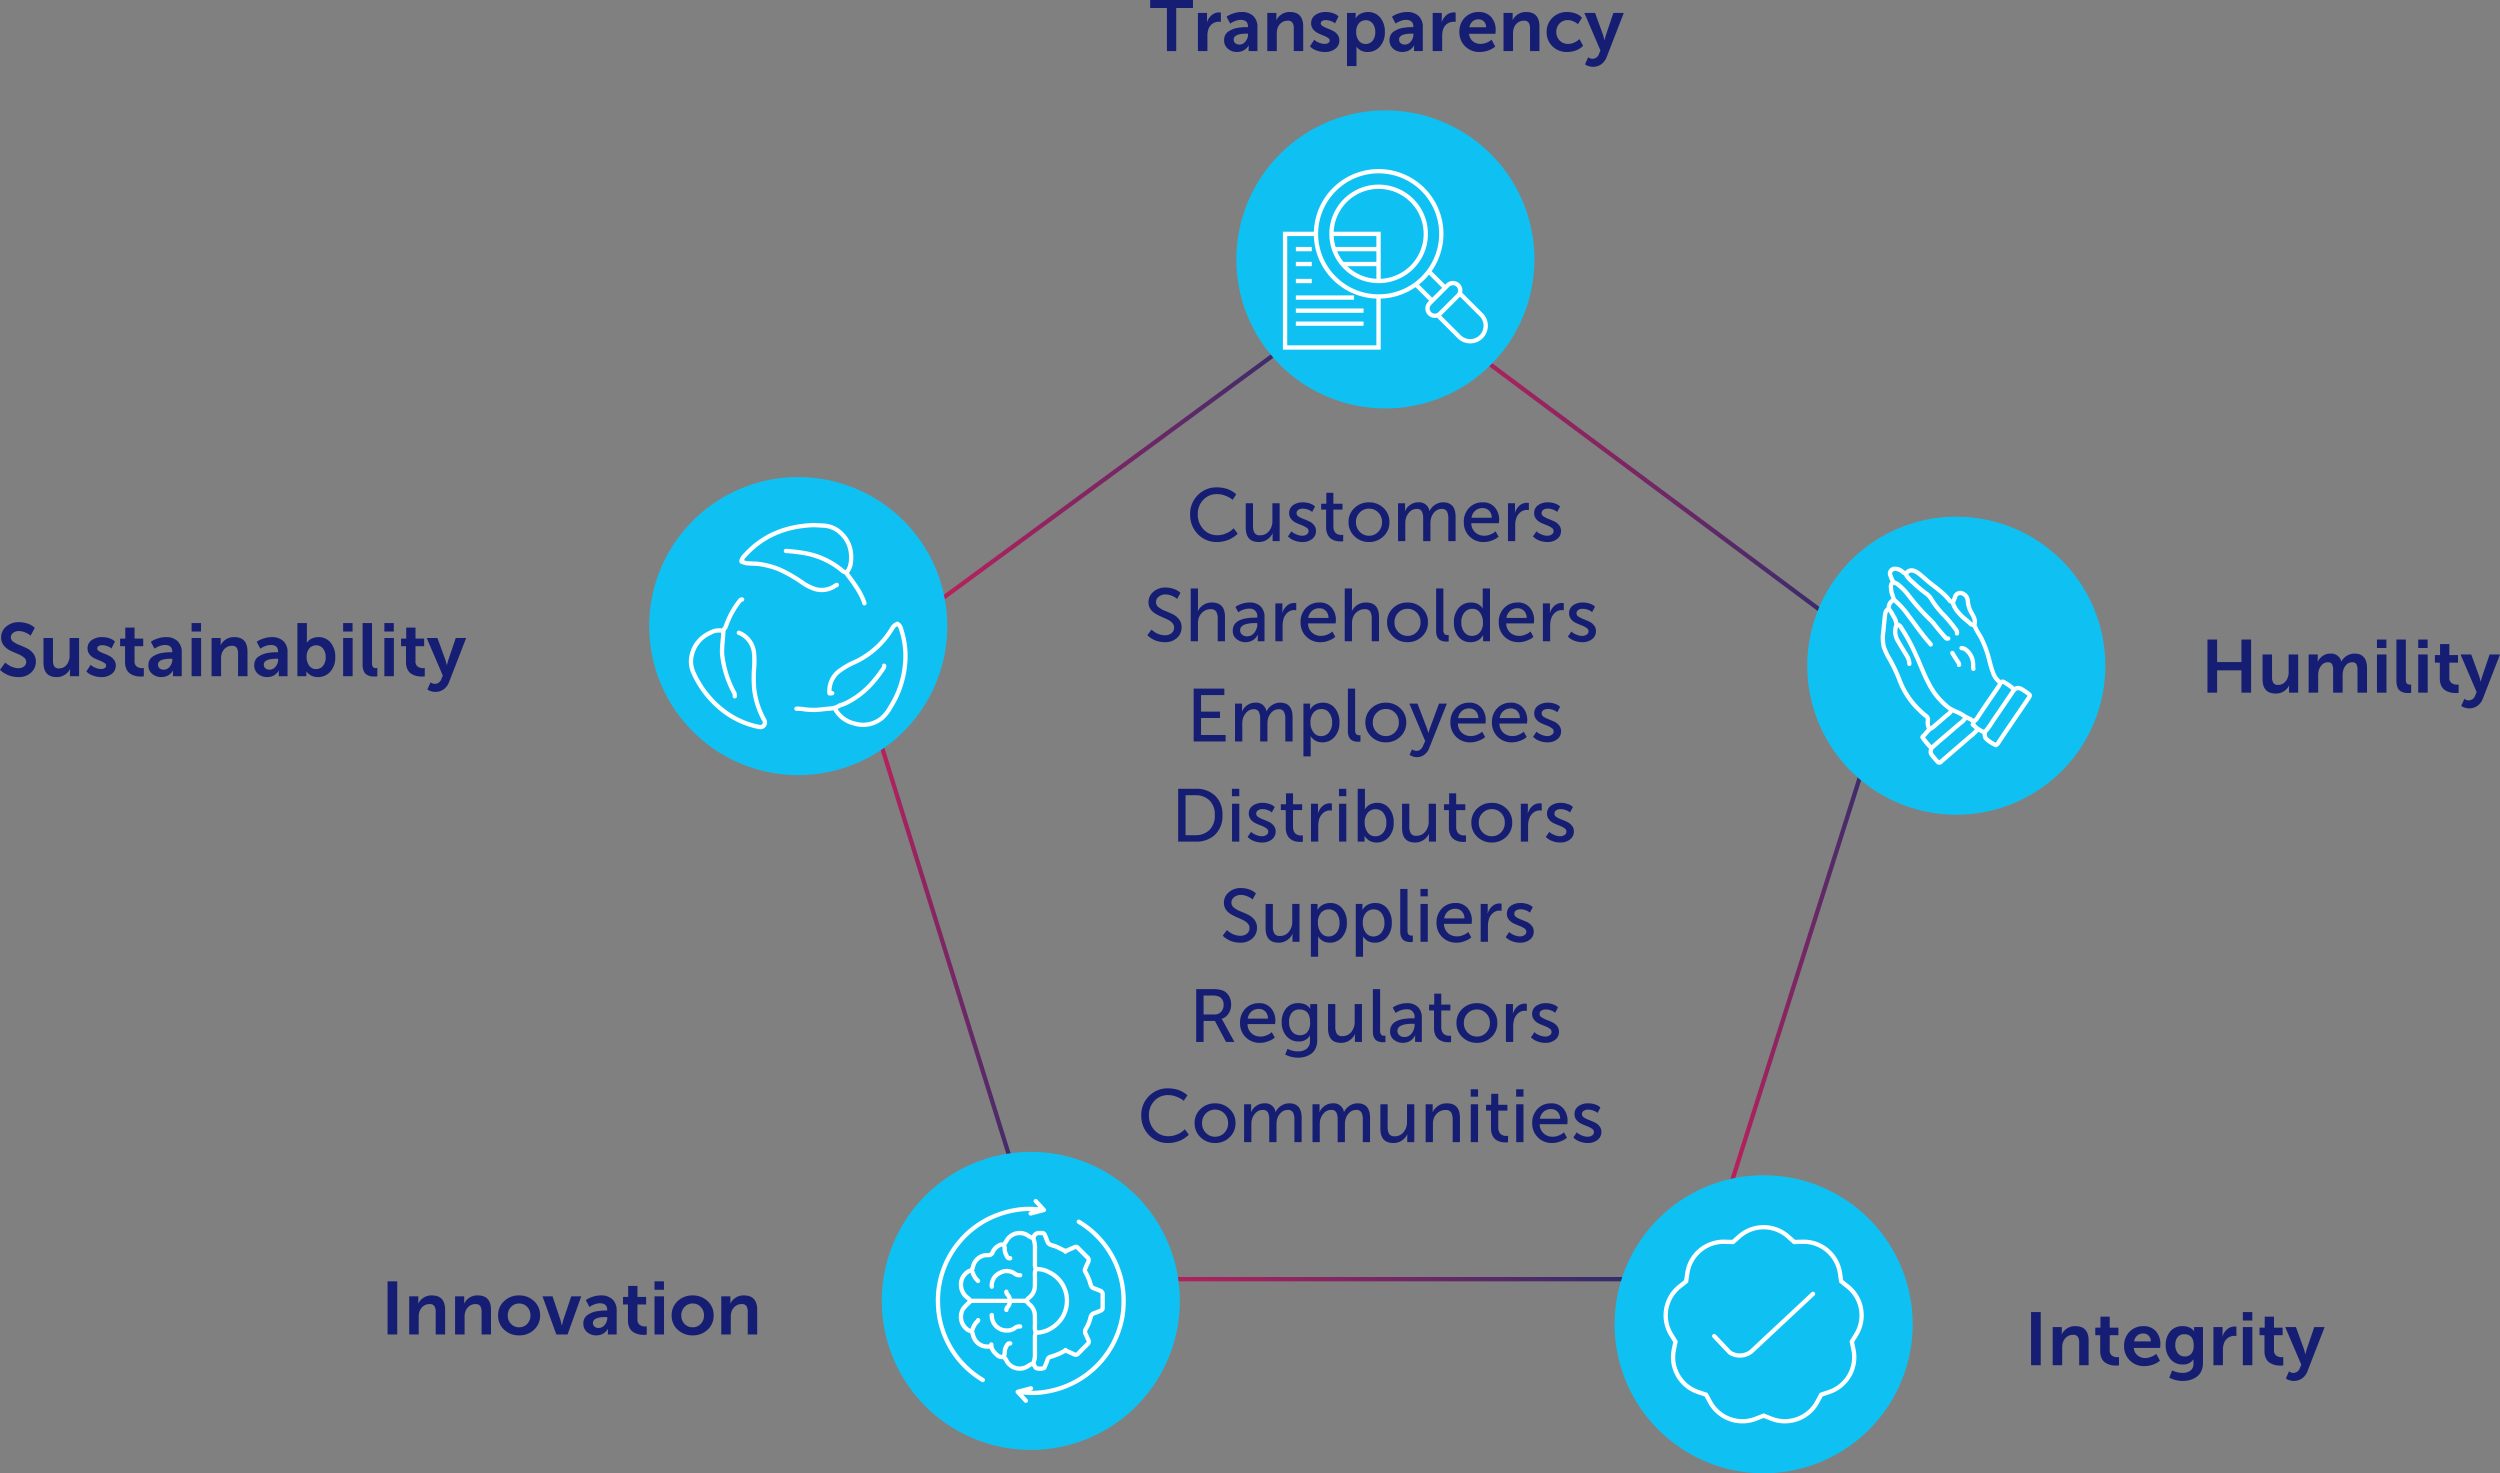 <svg xmlns="http://www.w3.org/2000/svg" xmlns:xlink="http://www.w3.org/1999/xlink" width="868.56" height="511.846" viewBox="0 0 868.56 511.846">
  <rect x="0" y="0" width="868.56" height="511.846" fill="#808080" stroke="none"/>
  <defs>
    <linearGradient id="linear-gradient" x1="-0.028" y1="0.406" x2="1" y2="0.358" gradientUnits="objectBoundingBox">
      <stop offset="0" stop-color="#c2205a"/>
      <stop offset="1" stop-color="#312d6c"/>
    </linearGradient>
  </defs>
  <g id="Group_3141" data-name="Group 3141" transform="translate(-5370.427 687.892)">
    <path id="Line_65" data-name="Line 65" d="M.715,162.926l-1.43-.453L50.8-.226l1.43.453Z" transform="translate(5969.81 -432.805)" stroke="rgba(0,0,0,0)" stroke-width="1" fill="url(#linear-gradient)"/>
    <g id="Group_2728" data-name="Group 2728" transform="translate(-1636.163 -821.573)">
      <path id="Line_63" data-name="Line 63" d="M.444,101.758l-.889-1.209L137.146-.6,138.034.6Z" transform="translate(7325.198 246.915)" fill="url(#linear-gradient)"/>
      <path id="Line_64" data-name="Line 64" d="M136.925,102.911-.448.6l.9-1.2L137.821,101.708Z" transform="translate(7506.354 246.915)" fill="url(#linear-gradient)"/>
      <path id="Line_66" data-name="Line 66" d="M170.614.75H0V-.75H170.614Z" transform="translate(7399.739 578.094)" fill="url(#linear-gradient)"/>
      <path id="Line_67" data-name="Line 67" d="M50.076,163.374-.716.223.716-.223,51.508,162.928Z" transform="translate(7311.661 388.955)" fill="url(#linear-gradient)"/>
    </g>
    <path id="Path_2614" data-name="Path 2614" d="M0,0" transform="translate(5739.698 -271.302)" fill="none" stroke="#707070" stroke-width="0.505"/>
    <path id="Path_3844" data-name="Path 3844" d="M5.925,0V-14.975H.1V-17.75H14.975v2.775H9.15V0Z" transform="translate(5769.922 -670.142)" fill="#151e72"/>
    <path id="Path_3845" data-name="Path 3845" d="M1.82,0V-13.26H4.992v2.288l-.052.936h.052a5.185,5.185,0,0,1,1.6-2.444A3.914,3.914,0,0,1,9.2-13.442l.6.052v3.25a5.182,5.182,0,0,0-.78-.052,3.705,3.705,0,0,0-2.171.7A3.892,3.892,0,0,0,5.408-7.41a7.075,7.075,0,0,0-.286,2.158V0Zm9.1-3.822a3.754,3.754,0,0,1,.416-1.794,3.271,3.271,0,0,1,1.157-1.248,9.125,9.125,0,0,1,1.534-.78A7.988,7.988,0,0,1,15.8-8.1q.975-.143,1.625-.182t1.352-.039h.442V-8.5q0-2.34-2.548-2.34a5.175,5.175,0,0,0-1.742.325,7.332,7.332,0,0,0-1.4.637l-.494.312-1.248-2.366q.234-.182.663-.455a9.676,9.676,0,0,1,1.781-.728,8.586,8.586,0,0,1,2.756-.455,5.657,5.657,0,0,1,4.069,1.378,5.137,5.137,0,0,1,1.443,3.9V0H19.448V-1.092l.052-.936h-.052q.026,0-.1.247A2.941,2.941,0,0,1,18.9-1.2a5.906,5.906,0,0,1-.754.676,4.087,4.087,0,0,1-1.17.585,4.824,4.824,0,0,1-1.56.247A4.747,4.747,0,0,1,12.233-.806,3.757,3.757,0,0,1,10.92-3.822Zm3.328-.156a1.63,1.63,0,0,0,.52,1.209,2.036,2.036,0,0,0,1.482.507,2.616,2.616,0,0,0,2.119-1.105,3.77,3.77,0,0,0,.871-2.379v-.312h-.572Q14.248-6.058,14.248-3.978ZM25.922,0V-13.26h3.172v1.534l-.052.91h.052a5.414,5.414,0,0,1,1.729-1.911,4.994,4.994,0,0,1,2.977-.845q4.6,0,4.6,5.044V0H35.126V-7.852a3.67,3.67,0,0,0-.455-2.015,1.831,1.831,0,0,0-1.651-.689,3.493,3.493,0,0,0-2.236.741,3.977,3.977,0,0,0-1.326,1.963,5.672,5.672,0,0,0-.234,1.768V0Zm14.82-1.638L42.25-3.952q.156.156.455.4a5.813,5.813,0,0,0,1.248.65,4.852,4.852,0,0,0,1.911.4A2.313,2.313,0,0,0,47.1-2.808a.983.983,0,0,0,.507-.884,1.182,1.182,0,0,0-.663-.949,8.731,8.731,0,0,0-1.612-.793,20.2,20.2,0,0,1-1.9-.845,4.7,4.7,0,0,1-1.612-1.339,3.26,3.26,0,0,1-.663-2.054,3.353,3.353,0,0,1,1.43-2.847,5.978,5.978,0,0,1,3.64-1.053,7.607,7.607,0,0,1,2.444.377,4.771,4.771,0,0,1,1.56.767l.442.364L49.452-9.62a3.8,3.8,0,0,0-.39-.325,5.083,5.083,0,0,0-1.1-.507,5.027,5.027,0,0,0-1.755-.312,2.268,2.268,0,0,0-1.2.3.981.981,0,0,0-.494.9q0,.494.663.9a10.052,10.052,0,0,0,1.612.767q.949.364,1.9.832A4.517,4.517,0,0,1,50.3-5.733a3.314,3.314,0,0,1,.663,2.067A3.532,3.532,0,0,1,49.582-.819,5.642,5.642,0,0,1,45.89.312a7.771,7.771,0,0,1-2.743-.481,6.314,6.314,0,0,1-1.859-.975ZM53.612,5.2V-13.26h3.016v.962l-.052.91h.052q.052-.078.143-.234a3.6,3.6,0,0,1,.455-.533,4.56,4.56,0,0,1,.806-.663,4.883,4.883,0,0,1,1.209-.52,5.631,5.631,0,0,1,1.651-.234,5.278,5.278,0,0,1,4.277,1.924,7.592,7.592,0,0,1,1.6,5.018,7.279,7.279,0,0,1-1.7,5.031A5.572,5.572,0,0,1,60.71.312,5.232,5.232,0,0,1,59.319.13,3.81,3.81,0,0,1,58.24-.325,7.841,7.841,0,0,1,57.5-.871a2.755,2.755,0,0,1-.455-.455l-.13-.182h-.052a10.6,10.6,0,0,1,.052,1.144V5.2Zm3.2-11.752a4.784,4.784,0,0,0,.871,2.873A2.826,2.826,0,0,0,60.112-2.47a3.006,3.006,0,0,0,2.379-1.1,4.456,4.456,0,0,0,.949-3,4.7,4.7,0,0,0-.91-3.016,2.909,2.909,0,0,0-2.392-1.144,3.08,3.08,0,0,0-2.366,1.053A4.5,4.5,0,0,0,56.81-6.552Zm11.57,2.73A3.754,3.754,0,0,1,68.8-5.616a3.271,3.271,0,0,1,1.157-1.248,9.125,9.125,0,0,1,1.534-.78A7.988,7.988,0,0,1,73.255-8.1q.975-.143,1.625-.182t1.352-.039h.442V-8.5q0-2.34-2.548-2.34a5.175,5.175,0,0,0-1.742.325,7.332,7.332,0,0,0-1.4.637l-.494.312-1.248-2.366q.234-.182.663-.455a9.676,9.676,0,0,1,1.781-.728,8.586,8.586,0,0,1,2.756-.455,5.657,5.657,0,0,1,4.069,1.378,5.137,5.137,0,0,1,1.443,3.9V0H76.908V-1.092l.052-.936h-.052q.026,0-.1.247a2.94,2.94,0,0,1-.442.585,5.906,5.906,0,0,1-.754.676,4.087,4.087,0,0,1-1.17.585,4.824,4.824,0,0,1-1.56.247A4.747,4.747,0,0,1,69.693-.806,3.757,3.757,0,0,1,68.38-3.822Zm3.328-.156a1.63,1.63,0,0,0,.52,1.209,2.036,2.036,0,0,0,1.482.507,2.616,2.616,0,0,0,2.119-1.105A3.77,3.77,0,0,0,76.7-5.746v-.312h-.572Q71.708-6.058,71.708-3.978ZM83.382,0V-13.26h3.172v2.288l-.052.936h.052a5.185,5.185,0,0,1,1.6-2.444,3.914,3.914,0,0,1,2.613-.962l.6.052v3.25a5.182,5.182,0,0,0-.78-.052,3.705,3.705,0,0,0-2.171.7A3.892,3.892,0,0,0,86.97-7.41a7.075,7.075,0,0,0-.286,2.158V0Zm9.282-6.63a6.875,6.875,0,0,1,1.885-5A6.47,6.47,0,0,1,99.4-13.572a5.429,5.429,0,0,1,4.329,1.781,6.631,6.631,0,0,1,1.547,4.511L105.2-6.006H96.044a3.615,3.615,0,0,0,1.287,2.587,4.123,4.123,0,0,0,2.691.923,5.337,5.337,0,0,0,1.9-.364,6.253,6.253,0,0,0,1.456-.728l.468-.364,1.274,2.366q-.078.078-.234.208a7.081,7.081,0,0,1-.689.455,8.889,8.889,0,0,1-1.105.572A8.8,8.8,0,0,1,101.621.1a8.088,8.088,0,0,1-1.833.208A6.88,6.88,0,0,1,94.627-1.7,6.793,6.793,0,0,1,92.664-6.63Zm3.484-1.638h5.8a2.8,2.8,0,0,0-.767-2.028,2.545,2.545,0,0,0-1.859-.728,3.082,3.082,0,0,0-2.106.728A3.391,3.391,0,0,0,96.148-8.268ZM108,0V-13.26h3.172v1.534l-.052.91h.052a5.415,5.415,0,0,1,1.729-1.911,4.994,4.994,0,0,1,2.977-.845q4.6,0,4.6,5.044V0h-3.276V-7.852a3.67,3.67,0,0,0-.455-2.015,1.831,1.831,0,0,0-1.651-.689,3.493,3.493,0,0,0-2.236.741,3.977,3.977,0,0,0-1.326,1.963,5.672,5.672,0,0,0-.234,1.768V0ZM122.98-6.63a6.747,6.747,0,0,1,1.989-4.927,7,7,0,0,1,5.213-2.015,7.706,7.706,0,0,1,2.808.494,5.288,5.288,0,0,1,1.768.988l.52.494-1.456,2.262q-.156-.156-.442-.39a6.087,6.087,0,0,0-1.183-.637,4.431,4.431,0,0,0-1.833-.4,3.824,3.824,0,0,0-2.912,1.183,4.1,4.1,0,0,0-1.118,2.925,4.134,4.134,0,0,0,1.144,2.951,3.928,3.928,0,0,0,2.99,1.209,4.964,4.964,0,0,0,1.963-.416,5.415,5.415,0,0,0,1.443-.832l.494-.442,1.274,2.34q-.078.078-.221.234a4.827,4.827,0,0,1-.663.52,8.214,8.214,0,0,1-1.1.65,7.837,7.837,0,0,1-1.534.52,8.061,8.061,0,0,1-1.937.234,7.049,7.049,0,0,1-5.213-1.989A6.723,6.723,0,0,1,122.98-6.63ZM136.318,4.6l1.092-2.47a2.451,2.451,0,0,0,1.482.546A2.412,2.412,0,0,0,141.18.962l.494-1.17-5.59-13.052H139.8l2.782,7.644.494,1.794h.052a14.806,14.806,0,0,1,.442-1.742l2.6-7.7h3.614L143.858,2a5.38,5.38,0,0,1-1.937,2.6,4.944,4.944,0,0,1-2.847.858,4.789,4.789,0,0,1-1.391-.208,4.575,4.575,0,0,1-1.027-.416Z" transform="translate(5784.788 -670.142)" fill="#151e72"/>
    <path id="Path_3862" data-name="Path 3862" d="M2.34,0V-18.46H5.694v7.826h8.45V-18.46H17.5V0H14.144V-7.748H5.694V0ZM21.476-4.732V-13.26h3.3v7.852a3.67,3.67,0,0,0,.455,2.015,1.772,1.772,0,0,0,1.6.689A3.247,3.247,0,0,0,29.549-4a5.044,5.044,0,0,0,1-3.172V-13.26h3.3V0H30.68V-1.508l.052-.936H30.68A4.957,4.957,0,0,1,28.9-.507a4.987,4.987,0,0,1-2.821.819Q21.476.312,21.476-4.732ZM37.492,0V-13.26h3.172v1.534l-.052.91h.052a5.311,5.311,0,0,1,1.7-1.924,4.366,4.366,0,0,1,2.613-.832,3.641,3.641,0,0,1,3.874,2.73h.052a4.929,4.929,0,0,1,1.807-1.937,4.927,4.927,0,0,1,2.717-.793q4.342,0,4.342,5.044V0h-3.3V-7.9a4.14,4.14,0,0,0-.377-1.976,1.5,1.5,0,0,0-1.443-.676,2.769,2.769,0,0,0-2.054.845A4.48,4.48,0,0,0,49.452-7.54,7.4,7.4,0,0,0,49.3-5.824V0h-3.3V-7.9a4.28,4.28,0,0,0-.364-1.963,1.464,1.464,0,0,0-1.43-.689,2.811,2.811,0,0,0-2.067.845,4.611,4.611,0,0,0-1.183,2.2,7.058,7.058,0,0,0-.156,1.69V0ZM61.23-15.522V-18.46h3.276v2.938ZM61.23,0V-13.26h3.3V0Zm6.76-4.134V-18.46h3.276V-4.628a2.309,2.309,0,0,0,.325,1.43,1.263,1.263,0,0,0,1.027.39l.494-.026V.052a6.666,6.666,0,0,1-1.04.078,6.437,6.437,0,0,1-1.43-.143,4.22,4.22,0,0,1-1.274-.546,2.622,2.622,0,0,1-1.014-1.313A6.122,6.122,0,0,1,67.99-4.134Zm7.566-11.388V-18.46h3.276v2.938ZM75.556,0V-13.26h3.3V0ZM83.07-4.862v-5.564H81.354v-2.626h1.794v-3.822h3.224v3.822h3.016v2.626H86.372v5.148a2.166,2.166,0,0,0,.819,1.963A3.244,3.244,0,0,0,89-2.782l.6-.052V.052A5.348,5.348,0,0,1,88.582.13a9,9,0,0,1-1.3-.091,6.735,6.735,0,0,1-1.43-.4,4.682,4.682,0,0,1-1.391-.819,3.911,3.911,0,0,1-.988-1.456A5.655,5.655,0,0,1,83.07-4.862ZM90.506,4.6,91.6,2.132a2.451,2.451,0,0,0,1.482.546A2.412,2.412,0,0,0,95.368.962l.494-1.17L90.272-13.26H93.99l2.782,7.644.494,1.794h.052a14.8,14.8,0,0,1,.442-1.742l2.6-7.7h3.614L98.046,2a5.38,5.38,0,0,1-1.937,2.6,4.944,4.944,0,0,1-2.847.858,4.789,4.789,0,0,1-1.391-.208,4.576,4.576,0,0,1-1.027-.416Z" transform="translate(6135.012 -447.244)" fill="#151e72"/>
    <path id="Path_3861" data-name="Path 3861" d="M2.34,0V-18.46H5.694V0ZM9.854,0V-13.26h3.172v1.534l-.052.91h.052a5.414,5.414,0,0,1,1.729-1.911,4.994,4.994,0,0,1,2.977-.845q4.6,0,4.6,5.044V0H19.058V-7.852A3.67,3.67,0,0,0,18.6-9.867a1.831,1.831,0,0,0-1.651-.689,3.493,3.493,0,0,0-2.236.741A3.977,3.977,0,0,0,13.39-7.852a5.672,5.672,0,0,0-.234,1.768V0Zm16.51-4.862v-5.564H24.648v-2.626h1.794v-3.822h3.224v3.822h3.016v2.626H29.666v5.148a2.166,2.166,0,0,0,.819,1.963,3.244,3.244,0,0,0,1.807.533l.6-.052V.052A5.348,5.348,0,0,1,31.876.13a9,9,0,0,1-1.3-.091,6.735,6.735,0,0,1-1.43-.4,4.682,4.682,0,0,1-1.391-.819,3.911,3.911,0,0,1-.988-1.456A5.655,5.655,0,0,1,26.364-4.862ZM34.658-6.63a6.875,6.875,0,0,1,1.885-5,6.47,6.47,0,0,1,4.849-1.937,5.429,5.429,0,0,1,4.329,1.781A6.631,6.631,0,0,1,47.268-7.28L47.19-6.006H38.038a3.615,3.615,0,0,0,1.287,2.587,4.123,4.123,0,0,0,2.691.923,5.337,5.337,0,0,0,1.9-.364,6.253,6.253,0,0,0,1.456-.728l.468-.364,1.274,2.366q-.078.078-.234.208a7.082,7.082,0,0,1-.689.455,8.889,8.889,0,0,1-1.1.572A8.8,8.8,0,0,1,43.615.1a8.088,8.088,0,0,1-1.833.208A6.88,6.88,0,0,1,36.621-1.7,6.793,6.793,0,0,1,34.658-6.63Zm3.484-1.638h5.8a2.8,2.8,0,0,0-.767-2.028,2.545,2.545,0,0,0-1.859-.728,3.082,3.082,0,0,0-2.106.728A3.391,3.391,0,0,0,38.142-8.268ZM51.35,1.794a7.88,7.88,0,0,0,3.666.858,4.39,4.39,0,0,0,2.7-.78A2.856,2.856,0,0,0,58.76-.572v-.78l.052-.7H58.76A4.127,4.127,0,0,1,55.068-.26,5.347,5.347,0,0,1,50.713-2.2a7.246,7.246,0,0,1-1.6-4.771,7.142,7.142,0,0,1,1.56-4.732,5.313,5.313,0,0,1,4.316-1.872A6.43,6.43,0,0,1,56.5-13.4a4.318,4.318,0,0,1,1.131.416,4.628,4.628,0,0,1,.728.507,4.05,4.05,0,0,1,.429.416l.13.182h.078a2.24,2.24,0,0,1-.026-.364V-13.26h3.094V-.806a6.6,6.6,0,0,1-.6,2.886,4.968,4.968,0,0,1-1.612,1.963,7.418,7.418,0,0,1-2.223,1.066,9.142,9.142,0,0,1-2.561.351,9.892,9.892,0,0,1-4.706-1.144Zm4.42-4.836a2.9,2.9,0,0,0,2.21-.91,4.28,4.28,0,0,0,.858-2.99q0-3.822-3.276-3.822a2.806,2.806,0,0,0-2.3,1,4.122,4.122,0,0,0-.819,2.691,4.556,4.556,0,0,0,.884,2.912A2.943,2.943,0,0,0,55.77-3.042ZM65.7,0V-13.26h3.172v2.288l-.052.936h.052a5.185,5.185,0,0,1,1.6-2.444,3.914,3.914,0,0,1,2.613-.962l.6.052v3.25a5.182,5.182,0,0,0-.78-.052,3.705,3.705,0,0,0-2.171.7A3.892,3.892,0,0,0,69.29-7.41,7.075,7.075,0,0,0,69-5.252V0ZM75.92-15.522V-18.46H79.2v2.938ZM75.92,0V-13.26h3.3V0Zm7.514-4.862v-5.564H81.718v-2.626h1.794v-3.822h3.224v3.822h3.016v2.626H86.736v5.148a2.166,2.166,0,0,0,.819,1.963,3.244,3.244,0,0,0,1.807.533l.6-.052V.052A5.348,5.348,0,0,1,88.946.13a9,9,0,0,1-1.3-.091,6.735,6.735,0,0,1-1.43-.4,4.682,4.682,0,0,1-1.391-.819,3.911,3.911,0,0,1-.988-1.456A5.655,5.655,0,0,1,83.434-4.862ZM90.87,4.6l1.092-2.47a2.451,2.451,0,0,0,1.482.546A2.412,2.412,0,0,0,95.732.962l.494-1.17L90.636-13.26h3.718l2.782,7.644.494,1.794h.052a14.8,14.8,0,0,1,.442-1.742l2.6-7.7h3.614L98.41,2a5.38,5.38,0,0,1-1.937,2.6,4.944,4.944,0,0,1-2.847.858,4.789,4.789,0,0,1-1.391-.208,4.576,4.576,0,0,1-1.027-.416Z" transform="translate(6073.727 -213.581)" fill="#151e72"/>
    <path id="Path_3860" data-name="Path 3860" d="M2.34,0V-18.46H5.694V0ZM9.854,0V-13.26h3.172v1.534l-.052.91h.052a5.414,5.414,0,0,1,1.729-1.911,4.994,4.994,0,0,1,2.977-.845q4.6,0,4.6,5.044V0H19.058V-7.852A3.67,3.67,0,0,0,18.6-9.867a1.831,1.831,0,0,0-1.651-.689,3.493,3.493,0,0,0-2.236.741A3.977,3.977,0,0,0,13.39-7.852a5.672,5.672,0,0,0-.234,1.768V0ZM25.792,0V-13.26h3.172v1.534l-.052.91h.052a5.414,5.414,0,0,1,1.729-1.911,4.994,4.994,0,0,1,2.977-.845q4.6,0,4.6,5.044V0H35V-7.852a3.67,3.67,0,0,0-.455-2.015,1.831,1.831,0,0,0-1.651-.689,3.493,3.493,0,0,0-2.236.741,3.977,3.977,0,0,0-1.326,1.963,5.672,5.672,0,0,0-.234,1.768V0ZM42.848-1.651A6.511,6.511,0,0,1,40.742-6.63a6.511,6.511,0,0,1,2.106-4.979,7.3,7.3,0,0,1,5.174-1.963,7.351,7.351,0,0,1,5.187,1.963A6.492,6.492,0,0,1,55.328-6.63a6.511,6.511,0,0,1-2.106,4.979A7.3,7.3,0,0,1,48.048.312,7.338,7.338,0,0,1,42.848-1.651ZM44.1-6.63A4.054,4.054,0,0,0,45.24-3.653,3.8,3.8,0,0,0,48.048-2.5,3.765,3.765,0,0,0,50.83-3.653,4.054,4.054,0,0,0,51.974-6.63,4.065,4.065,0,0,0,50.83-9.594a3.745,3.745,0,0,0-2.782-1.17,3.787,3.787,0,0,0-2.8,1.17A4.041,4.041,0,0,0,44.1-6.63ZM60.97,0,56.16-13.26h3.484L62.4-5.044q.1.338.221.845t.2.819l.052.338h.052l.052-.338q.078-.312.195-.819t.221-.845l2.756-8.216h3.484L64.87,0Zm9.386-3.822a3.754,3.754,0,0,1,.416-1.794,3.271,3.271,0,0,1,1.157-1.248,9.125,9.125,0,0,1,1.534-.78A7.988,7.988,0,0,1,75.231-8.1q.975-.143,1.625-.182t1.352-.039h.442V-8.5q0-2.34-2.548-2.34a5.175,5.175,0,0,0-1.742.325,7.332,7.332,0,0,0-1.4.637l-.494.312-1.248-2.366q.234-.182.663-.455a9.676,9.676,0,0,1,1.781-.728,8.586,8.586,0,0,1,2.756-.455,5.657,5.657,0,0,1,4.069,1.378,5.137,5.137,0,0,1,1.443,3.9V0H78.884V-1.092l.052-.936h-.052q.026,0-.1.247a2.94,2.94,0,0,1-.442.585,5.906,5.906,0,0,1-.754.676,4.087,4.087,0,0,1-1.17.585,4.824,4.824,0,0,1-1.56.247A4.747,4.747,0,0,1,71.669-.806,3.757,3.757,0,0,1,70.356-3.822Zm3.328-.156a1.63,1.63,0,0,0,.52,1.209,2.036,2.036,0,0,0,1.482.507,2.616,2.616,0,0,0,2.119-1.105,3.77,3.77,0,0,0,.871-2.379v-.312H78.1Q73.684-6.058,73.684-3.978Zm12.168-.884v-5.564H84.136v-2.626H85.93v-3.822h3.224v3.822H92.17v2.626H89.154v5.148a2.166,2.166,0,0,0,.819,1.963,3.244,3.244,0,0,0,1.807.533l.6-.052V.052A5.348,5.348,0,0,1,91.364.13a9,9,0,0,1-1.3-.091,6.735,6.735,0,0,1-1.43-.4,4.682,4.682,0,0,1-1.391-.819,3.911,3.911,0,0,1-.988-1.456A5.655,5.655,0,0,1,85.852-4.862Zm9.23-10.66V-18.46h3.276v2.938ZM95.082,0V-13.26h3.3V0Zm8.06-1.651a6.511,6.511,0,0,1-2.106-4.979,6.511,6.511,0,0,1,2.106-4.979,7.3,7.3,0,0,1,5.174-1.963,7.351,7.351,0,0,1,5.187,1.963,6.492,6.492,0,0,1,2.119,4.979,6.511,6.511,0,0,1-2.106,4.979A7.3,7.3,0,0,1,108.342.312,7.338,7.338,0,0,1,103.142-1.651ZM104.39-6.63a4.054,4.054,0,0,0,1.144,2.977A3.8,3.8,0,0,0,108.342-2.5a3.765,3.765,0,0,0,2.782-1.157,4.054,4.054,0,0,0,1.144-2.977,4.065,4.065,0,0,0-1.144-2.964,3.745,3.745,0,0,0-2.782-1.17,3.787,3.787,0,0,0-2.795,1.17A4.041,4.041,0,0,0,104.39-6.63ZM118.274,0V-13.26h3.172v1.534l-.052.91h.052a5.415,5.415,0,0,1,1.729-1.911,4.994,4.994,0,0,1,2.977-.845q4.6,0,4.6,5.044V0h-3.276V-7.852a3.67,3.67,0,0,0-.455-2.015,1.831,1.831,0,0,0-1.651-.689,3.493,3.493,0,0,0-2.236.741,3.977,3.977,0,0,0-1.326,1.963,5.672,5.672,0,0,0-.234,1.768V0Z" transform="translate(5502.74 -224.26)" fill="#151e72"/>
    <path id="Path_3846" data-name="Path 3846" d="M.936-2.21l1.82-2.522q.078.078.234.208t.637.468a8.325,8.325,0,0,0,.988.6,6.691,6.691,0,0,0,1.261.468,5.557,5.557,0,0,0,1.482.208,3.073,3.073,0,0,0,1.9-.585,1.943,1.943,0,0,0,.78-1.651,1.972,1.972,0,0,0-.9-1.573A9.344,9.344,0,0,0,6.968-7.8Q5.694-8.32,4.407-8.944a6.159,6.159,0,0,1-2.184-1.768,4.252,4.252,0,0,1-.9-2.7,4.855,4.855,0,0,1,1.768-3.822,6.5,6.5,0,0,1,4.42-1.534,8.8,8.8,0,0,1,2.99.494,6.43,6.43,0,0,1,1.95.988l.572.494-1.456,2.73q-.208-.182-.559-.455a7.008,7.008,0,0,0-1.417-.715,5.469,5.469,0,0,0-2.106-.442,3.118,3.118,0,0,0-1.989.624,1.934,1.934,0,0,0-.793,1.586,1.873,1.873,0,0,0,.9,1.534A9.609,9.609,0,0,0,7.774-10.79q1.274.494,2.548,1.118a6.135,6.135,0,0,1,2.171,1.781,4.425,4.425,0,0,1,.9,2.8,5.084,5.084,0,0,1-1.651,3.848A6.191,6.191,0,0,1,7.306.312,9.456,9.456,0,0,1,5.083.052,8.066,8.066,0,0,1,3.276-.585,13.5,13.5,0,0,1,2-1.326,5.494,5.494,0,0,1,1.2-1.95ZM16.042-4.732V-13.26h3.3v7.852A3.67,3.67,0,0,0,19.8-3.393a1.772,1.772,0,0,0,1.6.689A3.247,3.247,0,0,0,24.115-4a5.044,5.044,0,0,0,1-3.172V-13.26h3.3V0H25.246V-1.508l.052-.936h-.052A4.957,4.957,0,0,1,23.465-.507a4.987,4.987,0,0,1-2.821.819Q16.042.312,16.042-4.732Zm14.9,3.094,1.508-2.314q.156.156.455.4a5.813,5.813,0,0,0,1.248.65,4.852,4.852,0,0,0,1.911.4A2.313,2.313,0,0,0,37.3-2.808a.983.983,0,0,0,.507-.884,1.182,1.182,0,0,0-.663-.949,8.731,8.731,0,0,0-1.612-.793,20.2,20.2,0,0,1-1.9-.845,4.7,4.7,0,0,1-1.612-1.339,3.26,3.26,0,0,1-.663-2.054,3.353,3.353,0,0,1,1.43-2.847,5.978,5.978,0,0,1,3.64-1.053,7.607,7.607,0,0,1,2.444.377,4.771,4.771,0,0,1,1.56.767l.442.364L39.65-9.62a3.8,3.8,0,0,0-.39-.325,5.084,5.084,0,0,0-1.1-.507,5.027,5.027,0,0,0-1.755-.312,2.268,2.268,0,0,0-1.2.3.981.981,0,0,0-.494.9q0,.494.663.9a10.053,10.053,0,0,0,1.612.767q.949.364,1.9.832A4.517,4.517,0,0,1,40.5-5.733a3.314,3.314,0,0,1,.663,2.067A3.532,3.532,0,0,1,39.78-.819,5.642,5.642,0,0,1,36.088.312a7.771,7.771,0,0,1-2.743-.481,6.314,6.314,0,0,1-1.859-.975ZM44.382-4.862v-5.564H42.666v-2.626H44.46v-3.822h3.224v3.822H50.7v2.626H47.684v5.148A2.166,2.166,0,0,0,48.5-3.315a3.244,3.244,0,0,0,1.807.533l.6-.052V.052A5.348,5.348,0,0,1,49.894.13a9,9,0,0,1-1.3-.091,6.735,6.735,0,0,1-1.43-.4,4.681,4.681,0,0,1-1.391-.819,3.91,3.91,0,0,1-.988-1.456A5.655,5.655,0,0,1,44.382-4.862Zm8.112,1.04a3.754,3.754,0,0,1,.416-1.794,3.271,3.271,0,0,1,1.157-1.248,9.125,9.125,0,0,1,1.534-.78A7.988,7.988,0,0,1,57.369-8.1q.975-.143,1.625-.182t1.352-.039h.442V-8.5q0-2.34-2.548-2.34a5.175,5.175,0,0,0-1.742.325,7.332,7.332,0,0,0-1.4.637l-.494.312-1.248-2.366q.234-.182.663-.455a9.676,9.676,0,0,1,1.781-.728,8.586,8.586,0,0,1,2.756-.455,5.657,5.657,0,0,1,4.069,1.378,5.137,5.137,0,0,1,1.443,3.9V0H61.022V-1.092l.052-.936h-.052q.026,0-.1.247a2.941,2.941,0,0,1-.442.585,5.906,5.906,0,0,1-.754.676,4.087,4.087,0,0,1-1.17.585,4.824,4.824,0,0,1-1.56.247A4.747,4.747,0,0,1,53.807-.806,3.757,3.757,0,0,1,52.494-3.822Zm3.328-.156a1.63,1.63,0,0,0,.52,1.209,2.036,2.036,0,0,0,1.482.507,2.616,2.616,0,0,0,2.119-1.105,3.77,3.77,0,0,0,.871-2.379v-.312h-.572Q55.822-6.058,55.822-3.978ZM67.5-15.522V-18.46h3.276v2.938ZM67.5,0V-13.26h3.3V0Zm6.942,0V-13.26H77.61v1.534l-.052.91h.052a5.415,5.415,0,0,1,1.729-1.911,4.994,4.994,0,0,1,2.977-.845q4.6,0,4.6,5.044V0H83.642V-7.852a3.67,3.67,0,0,0-.455-2.015,1.831,1.831,0,0,0-1.651-.689,3.493,3.493,0,0,0-2.236.741,3.977,3.977,0,0,0-1.326,1.963,5.672,5.672,0,0,0-.234,1.768V0Zm14.82-3.822a3.754,3.754,0,0,1,.416-1.794,3.271,3.271,0,0,1,1.157-1.248,9.125,9.125,0,0,1,1.534-.78A7.988,7.988,0,0,1,94.133-8.1q.975-.143,1.625-.182T97.11-8.32h.442V-8.5q0-2.34-2.548-2.34a5.175,5.175,0,0,0-1.742.325,7.332,7.332,0,0,0-1.4.637l-.494.312-1.248-2.366q.234-.182.663-.455a9.676,9.676,0,0,1,1.781-.728,8.586,8.586,0,0,1,2.756-.455,5.657,5.657,0,0,1,4.069,1.378,5.137,5.137,0,0,1,1.443,3.9V0H97.786V-1.092l.052-.936h-.052q.026,0-.1.247a2.94,2.94,0,0,1-.442.585,5.906,5.906,0,0,1-.754.676,4.087,4.087,0,0,1-1.17.585,4.824,4.824,0,0,1-1.56.247A4.747,4.747,0,0,1,90.571-.806,3.757,3.757,0,0,1,89.258-3.822Zm3.328-.156a1.63,1.63,0,0,0,.52,1.209,2.036,2.036,0,0,0,1.482.507,2.616,2.616,0,0,0,2.119-1.105,3.77,3.77,0,0,0,.871-2.379v-.312h-.572Q92.586-6.058,92.586-3.978ZM104.26,0V-18.46h3.3v5.694l-.052,1.118h.052q.052-.078.143-.208a4.2,4.2,0,0,1,.442-.468,3.989,3.989,0,0,1,.78-.585,5.348,5.348,0,0,1,1.131-.455,5.19,5.19,0,0,1,1.482-.208,5.278,5.278,0,0,1,4.277,1.924,7.592,7.592,0,0,1,1.6,5.018,7.279,7.279,0,0,1-1.7,5.031A5.6,5.6,0,0,1,111.332.312,5.058,5.058,0,0,1,109.863.1a4.226,4.226,0,0,1-1.118-.494,7.119,7.119,0,0,1-.754-.572,2.452,2.452,0,0,1-.455-.494l-.156-.208h-.052a6.975,6.975,0,0,1,.052.91V0Zm3.2-6.552a4.784,4.784,0,0,0,.871,2.873A2.826,2.826,0,0,0,110.76-2.47a3.006,3.006,0,0,0,2.379-1.1,4.456,4.456,0,0,0,.949-3,4.7,4.7,0,0,0-.91-3.016,2.909,2.909,0,0,0-2.392-1.144,3.08,3.08,0,0,0-2.366,1.053A4.5,4.5,0,0,0,107.458-6.552Zm12.688-8.97V-18.46h3.276v2.938Zm0,15.522V-13.26h3.3V0Zm6.76-4.134V-18.46h3.276V-4.628a2.309,2.309,0,0,0,.325,1.43,1.263,1.263,0,0,0,1.027.39l.494-.026V.052a6.666,6.666,0,0,1-1.04.078,6.437,6.437,0,0,1-1.43-.143,4.22,4.22,0,0,1-1.274-.546,2.622,2.622,0,0,1-1.014-1.313A6.122,6.122,0,0,1,126.906-4.134Zm7.566-11.388V-18.46h3.276v2.938Zm0,15.522V-13.26h3.3V0Zm7.514-4.862v-5.564H140.27v-2.626h1.794v-3.822h3.224v3.822H148.3v2.626h-3.016v5.148a2.166,2.166,0,0,0,.819,1.963,3.244,3.244,0,0,0,1.807.533l.6-.052V.052A5.347,5.347,0,0,1,147.5.13a9,9,0,0,1-1.3-.091,6.735,6.735,0,0,1-1.43-.4,4.681,4.681,0,0,1-1.391-.819,3.91,3.91,0,0,1-.988-1.456A5.655,5.655,0,0,1,141.986-4.862ZM149.422,4.6l1.092-2.47A2.451,2.451,0,0,0,152,2.678,2.412,2.412,0,0,0,154.284.962l.494-1.17-5.59-13.052h3.718l2.782,7.644.494,1.794h.052a14.806,14.806,0,0,1,.442-1.742l2.6-7.7h3.614L156.962,2a5.38,5.38,0,0,1-1.937,2.6,4.944,4.944,0,0,1-2.847.858,4.789,4.789,0,0,1-1.391-.208,4.575,4.575,0,0,1-1.027-.416Z" transform="translate(5369.491 -452.968)" fill="#151e72"/>
    <path id="Path_3847" data-name="Path 3847" d="M1.248-9.282a9.134,9.134,0,0,1,2.665-6.7,9,9,0,0,1,6.669-2.691,11.307,11.307,0,0,1,2.392.247,8.806,8.806,0,0,1,1.885.6,12.1,12.1,0,0,1,1.313.715,5.1,5.1,0,0,1,.832.624l.26.234L15.99-14.326a6.076,6.076,0,0,0-.676-.559,9.739,9.739,0,0,0-1.833-.884,7.443,7.443,0,0,0-2.8-.559,6.4,6.4,0,0,0-4.9,2.015A7.046,7.046,0,0,0,3.9-9.308,7.4,7.4,0,0,0,5.811-4.173a6.3,6.3,0,0,0,4.9,2.119,7.516,7.516,0,0,0,2.951-.6,7.33,7.33,0,0,0,2.067-1.2l.65-.6L17.758-2.6a4.185,4.185,0,0,1-.3.325,8.661,8.661,0,0,1-.884.689A11.229,11.229,0,0,1,15.119-.7a9.87,9.87,0,0,1-1.976.7,10,10,0,0,1-2.509.312A8.944,8.944,0,0,1,3.9-2.444,9.477,9.477,0,0,1,1.248-9.282Zm19.318,4.55v-8.424h2.522V-5.3A4.77,4.77,0,0,0,23.6-2.873a2.1,2.1,0,0,0,1.963.845,3.773,3.773,0,0,0,3.094-1.456,5.428,5.428,0,0,0,1.17-3.51v-6.162h2.522V0H29.9V-1.742l.052-.962H29.9a5.154,5.154,0,0,1-1.781,2.08,5.053,5.053,0,0,1-3.055.936Q20.566.312,20.566-4.732ZM35.23-1.612l1.222-1.794a3.458,3.458,0,0,0,.468.429,6.77,6.77,0,0,0,1.3.676,4.985,4.985,0,0,0,2,.429,2.662,2.662,0,0,0,1.534-.442,1.376,1.376,0,0,0,.65-1.2,1.4,1.4,0,0,0-.7-1.144,7.7,7.7,0,0,0-1.69-.871q-.988-.377-1.976-.832a4.7,4.7,0,0,1-1.69-1.313,3.141,3.141,0,0,1-.7-2.054A3.228,3.228,0,0,1,37-12.467a5.569,5.569,0,0,1,3.406-1,7.2,7.2,0,0,1,2.34.364,4.646,4.646,0,0,1,1.482.728l.416.364-1.014,1.9a4.485,4.485,0,0,0-.377-.325,4.937,4.937,0,0,0-1.092-.52,4.918,4.918,0,0,0-1.781-.325,2.77,2.77,0,0,0-1.534.4,1.344,1.344,0,0,0-.624,1.209,1.339,1.339,0,0,0,.7,1.118,8.528,8.528,0,0,0,1.69.845q.988.377,1.976.832a4.7,4.7,0,0,1,1.69,1.313,3.141,3.141,0,0,1,.7,2.054A3.4,3.4,0,0,1,43.667-.767,5.253,5.253,0,0,1,40.222.312a7.382,7.382,0,0,1-2.678-.481,5.526,5.526,0,0,1-1.768-.975Zm13.26-3.2v-6.136H46.774v-2.028h1.794v-3.8h2.444v3.8h3.172v2.028H51.012V-5.1a3.761,3.761,0,0,0,.208,1.313,2.511,2.511,0,0,0,.507.871,2.238,2.238,0,0,0,.7.494,2.923,2.923,0,0,0,.728.234,4.19,4.19,0,0,0,.663.052l.6-.052V.052A6.38,6.38,0,0,1,53.534.1a8.85,8.85,0,0,1-1.2-.078,5.127,5.127,0,0,1-1.3-.39,4.223,4.223,0,0,1-1.261-.819,4.052,4.052,0,0,1-.91-1.443A5.82,5.82,0,0,1,48.49-4.81Zm9.867,3.146A6.552,6.552,0,0,1,56.29-6.6a6.489,6.489,0,0,1,2.054-4.914,7.049,7.049,0,0,1,5.044-1.95,7.049,7.049,0,0,1,5.044,1.95A6.489,6.489,0,0,1,70.486-6.6a6.552,6.552,0,0,1-2.067,4.94A7.011,7.011,0,0,1,63.388.312,7.011,7.011,0,0,1,58.357-1.664ZM60.19-9.958A4.546,4.546,0,0,0,58.864-6.6a4.633,4.633,0,0,0,1.326,3.38,4.317,4.317,0,0,0,3.2,1.352A4.325,4.325,0,0,0,66.6-3.211,4.646,4.646,0,0,0,67.912-6.6,4.57,4.57,0,0,0,66.6-9.958a4.346,4.346,0,0,0-3.211-1.326A4.358,4.358,0,0,0,60.19-9.958ZM73.476,0V-13.156H75.92v1.742l-.052.962h.052a4.81,4.81,0,0,1,1.768-2.119,4.692,4.692,0,0,1,2.756-.9,3.6,3.6,0,0,1,3.952,2.99h.052A5.147,5.147,0,0,1,86.307-12.6a4.928,4.928,0,0,1,2.821-.871q4.342,0,4.342,5.044V0H90.948V-7.878a5.065,5.065,0,0,0-.481-2.444,1.94,1.94,0,0,0-1.859-.858,3.255,3.255,0,0,0-2.327.962,4.927,4.927,0,0,0-1.365,2.392,7.862,7.862,0,0,0-.182,1.82V0H82.212V-7.878a5.325,5.325,0,0,0-.455-2.431,1.87,1.87,0,0,0-1.833-.871,3.271,3.271,0,0,0-2.379.988,5.28,5.28,0,0,0-1.391,2.47A7.4,7.4,0,0,0,76-6.006V0ZM96.33-6.578a6.828,6.828,0,0,1,1.859-4.992,6.325,6.325,0,0,1,4.719-1.9,5.243,5.243,0,0,1,4.186,1.742,6.511,6.511,0,0,1,1.508,4.42l-.078,1.092H98.93A4.356,4.356,0,0,0,100.321-3a4.58,4.58,0,0,0,3.133,1.131,5.312,5.312,0,0,0,1.989-.39,6.161,6.161,0,0,0,1.443-.754l.468-.39,1.04,1.846a6.08,6.08,0,0,1-.624.52,8.634,8.634,0,0,1-1.742.832,7.415,7.415,0,0,1-2.73.52A6.768,6.768,0,0,1,98.28-1.651,6.706,6.706,0,0,1,96.33-6.578Zm2.678-1.534h7.02a3.455,3.455,0,0,0-.949-2.5,3.091,3.091,0,0,0-2.223-.858,3.813,3.813,0,0,0-2.535.884A3.921,3.921,0,0,0,99.008-8.112ZM111.67,0V-13.156h2.444v2.288l-.052.988h.052a5.264,5.264,0,0,1,1.573-2.47,3.816,3.816,0,0,1,2.587-.962l.65.052v2.5a3.233,3.233,0,0,0-.728-.078,3.444,3.444,0,0,0-2.236.832A4.592,4.592,0,0,0,114.5-7.748a8.069,8.069,0,0,0-.312,2.366V0Zm8.684-1.612,1.222-1.794a3.457,3.457,0,0,0,.468.429,6.77,6.77,0,0,0,1.3.676,4.985,4.985,0,0,0,2,.429,2.662,2.662,0,0,0,1.534-.442,1.376,1.376,0,0,0,.65-1.2,1.4,1.4,0,0,0-.7-1.144,7.7,7.7,0,0,0-1.69-.871q-.988-.377-1.976-.832a4.7,4.7,0,0,1-1.69-1.313,3.141,3.141,0,0,1-.7-2.054,3.228,3.228,0,0,1,1.352-2.743,5.569,5.569,0,0,1,3.406-1,7.2,7.2,0,0,1,2.34.364,4.646,4.646,0,0,1,1.482.728l.416.364-1.014,1.9a4.487,4.487,0,0,0-.377-.325,4.937,4.937,0,0,0-1.092-.52,4.918,4.918,0,0,0-1.781-.325,2.77,2.77,0,0,0-1.534.4,1.344,1.344,0,0,0-.624,1.209,1.339,1.339,0,0,0,.7,1.118,8.528,8.528,0,0,0,1.69.845q.988.377,1.976.832a4.7,4.7,0,0,1,1.69,1.313,3.141,3.141,0,0,1,.7,2.054,3.4,3.4,0,0,1-1.313,2.743A5.253,5.253,0,0,1,125.346.312a7.382,7.382,0,0,1-2.678-.481,5.526,5.526,0,0,1-1.768-.975Z" transform="translate(5782.66 -499.897)" fill="#151e72"/>
    <path id="Path_3848" data-name="Path 3848" transform="translate(5926.247 -499.897)" fill="#151e72"/>
    <path id="Path_3849" data-name="Path 3849" d="M1.092-2.106l1.456-1.95q.078.078.221.208t.637.481a8.152,8.152,0,0,0,1,.611,6.564,6.564,0,0,0,1.287.468,5.937,5.937,0,0,0,1.534.208A3.506,3.506,0,0,0,9.49-2.808a2.4,2.4,0,0,0,.91-1.976,2.24,2.24,0,0,0-.494-1.43A4.306,4.306,0,0,0,8.632-7.28,16.943,16.943,0,0,0,6.9-8.125q-.949-.4-1.9-.871a11.567,11.567,0,0,1-1.729-1.04A4.459,4.459,0,0,1,2-11.505a4.16,4.16,0,0,1-.494-2.041,4.672,4.672,0,0,1,1.677-3.64,6.183,6.183,0,0,1,4.251-1.482,8.23,8.23,0,0,1,2.808.468,6.161,6.161,0,0,1,1.846.936l.546.442-1.17,2.132a4.933,4.933,0,0,0-.533-.442,7.756,7.756,0,0,0-1.4-.7,5.374,5.374,0,0,0-2.093-.442,3.623,3.623,0,0,0-2.379.78,2.375,2.375,0,0,0-.949,1.9,2.194,2.194,0,0,0,.91,1.768,8.609,8.609,0,0,0,2.223,1.248q1.313.52,2.626,1.144A6.157,6.157,0,0,1,12.09-7.657a4.383,4.383,0,0,1,.91,2.8A4.846,4.846,0,0,1,11.414-1.17,5.958,5.958,0,0,1,7.176.312,9.03,9.03,0,0,1,5.057.065a7.862,7.862,0,0,1-1.716-.6,11.124,11.124,0,0,1-1.222-.715,4.437,4.437,0,0,1-.767-.624ZM16.172,0V-18.356h2.522v6.734l-.052,1.092h.052a5.137,5.137,0,0,1,1.794-2.041,5.192,5.192,0,0,1,3.068-.9q4.524,0,4.524,5.044V0H25.558V-7.852a4.745,4.745,0,0,0-.52-2.444,2.121,2.121,0,0,0-1.976-.858,4.064,4.064,0,0,0-2.6.91A4.534,4.534,0,0,0,18.9-7.9a6.223,6.223,0,0,0-.208,1.742V0ZM30.784-3.692q0-4.524,7.93-4.524h.572V-8.45A2.551,2.551,0,0,0,36.4-11.336a5.581,5.581,0,0,0-1.82.312A6.188,6.188,0,0,0,33.2-10.4l-.468.338-1.04-1.846a5.47,5.47,0,0,1,.611-.442,8.892,8.892,0,0,1,1.677-.689,8.174,8.174,0,0,1,2.626-.429,5.266,5.266,0,0,1,3.848,1.326A5.115,5.115,0,0,1,41.808-8.32V0h-2.34V-1.248l.052-1.04h-.052L39.325-2a4.468,4.468,0,0,1-.442.624,4.743,4.743,0,0,1-.78.78,4.473,4.473,0,0,1-1.2.624,4.688,4.688,0,0,1-1.651.286A4.867,4.867,0,0,1,32.11-.754,3.563,3.563,0,0,1,30.784-3.692Zm2.548-.13a1.986,1.986,0,0,0,.65,1.482,2.521,2.521,0,0,0,1.82.624,3.04,3.04,0,0,0,2.509-1.313,4.636,4.636,0,0,0,1-2.873v-.416h-.65Q33.332-6.318,33.332-3.822ZM45.578,0V-13.156h2.444v2.288l-.052.988h.052A5.264,5.264,0,0,1,49.6-12.35a3.816,3.816,0,0,1,2.587-.962l.65.052v2.5a3.233,3.233,0,0,0-.728-.078,3.444,3.444,0,0,0-2.236.832,4.592,4.592,0,0,0-1.456,2.262A8.069,8.069,0,0,0,48.1-5.382V0ZM54.34-6.578A6.828,6.828,0,0,1,56.2-11.57a6.325,6.325,0,0,1,4.719-1.9A5.243,5.243,0,0,1,65.1-11.726a6.511,6.511,0,0,1,1.508,4.42l-.078,1.092H56.94A4.356,4.356,0,0,0,58.331-3a4.58,4.58,0,0,0,3.133,1.131,5.312,5.312,0,0,0,1.989-.39A6.161,6.161,0,0,0,64.9-3.016l.468-.39L66.4-1.56a6.08,6.08,0,0,1-.624.52,8.634,8.634,0,0,1-1.742.832,7.415,7.415,0,0,1-2.73.52A6.768,6.768,0,0,1,56.29-1.651,6.706,6.706,0,0,1,54.34-6.578Zm2.678-1.534h7.02a3.455,3.455,0,0,0-.949-2.5,3.091,3.091,0,0,0-2.223-.858,3.813,3.813,0,0,0-2.535.884A3.921,3.921,0,0,0,57.018-8.112ZM69.68,0V-18.356H72.2v6.734L72.15-10.53H72.2A5.137,5.137,0,0,1,74-12.571a5.192,5.192,0,0,1,3.068-.9q4.524,0,4.524,5.044V0H79.066V-7.852a4.745,4.745,0,0,0-.52-2.444,2.121,2.121,0,0,0-1.976-.858,4.064,4.064,0,0,0-2.6.91A4.534,4.534,0,0,0,72.41-7.9,6.223,6.223,0,0,0,72.2-6.162V0ZM86.463-1.664A6.552,6.552,0,0,1,84.4-6.6a6.489,6.489,0,0,1,2.054-4.914,7.049,7.049,0,0,1,5.044-1.95,7.049,7.049,0,0,1,5.044,1.95A6.489,6.489,0,0,1,98.592-6.6a6.552,6.552,0,0,1-2.067,4.94A7.011,7.011,0,0,1,91.494.312,7.011,7.011,0,0,1,86.463-1.664ZM88.3-9.958A4.546,4.546,0,0,0,86.97-6.6,4.633,4.633,0,0,0,88.3-3.224a4.317,4.317,0,0,0,3.2,1.352,4.325,4.325,0,0,0,3.211-1.339A4.646,4.646,0,0,0,96.018-6.6a4.57,4.57,0,0,0-1.313-3.354,4.346,4.346,0,0,0-3.211-1.326A4.358,4.358,0,0,0,88.3-9.958Zm13.13,6.37V-18.356h2.522V-4.03a2.22,2.22,0,0,0,.364,1.482,1.353,1.353,0,0,0,1.04.39l.442-.026V.052a6.3,6.3,0,0,1-.832.052Q101.426.1,101.426-3.588Zm6.188-2.99a7.287,7.287,0,0,1,1.664-5,5.46,5.46,0,0,1,4.29-1.885,5.755,5.755,0,0,1,1.586.208,3.7,3.7,0,0,1,1.157.52,7.219,7.219,0,0,1,.754.624,2.992,2.992,0,0,1,.455.52l.1.208h.052a6.743,6.743,0,0,1-.052-.884v-6.084h2.522V0h-2.392V-1.248l.026-.884h-.052q-.052.1-.143.26a5.867,5.867,0,0,1-.442.585,4.162,4.162,0,0,1-.806.754A4.7,4.7,0,0,1,115.1.052a5.313,5.313,0,0,1-1.69.26,5.2,5.2,0,0,1-4.225-1.9A7.569,7.569,0,0,1,107.614-6.578Zm2.574,0a5.323,5.323,0,0,0,1.027,3.419,3.278,3.278,0,0,0,2.691,1.287,3.532,3.532,0,0,0,2.7-1.183A5.073,5.073,0,0,0,117.7-6.6a5.584,5.584,0,0,0-.975-3.289,3.157,3.157,0,0,0-2.743-1.391,3.436,3.436,0,0,0-2.7,1.261A5.086,5.086,0,0,0,110.188-6.578Zm13,0a6.828,6.828,0,0,1,1.859-4.992,6.325,6.325,0,0,1,4.719-1.9,5.243,5.243,0,0,1,4.186,1.742,6.511,6.511,0,0,1,1.508,4.42l-.078,1.092h-9.594A4.356,4.356,0,0,0,127.179-3a4.58,4.58,0,0,0,3.133,1.131,5.312,5.312,0,0,0,1.989-.39,6.161,6.161,0,0,0,1.443-.754l.468-.39,1.04,1.846a6.079,6.079,0,0,1-.624.52,8.633,8.633,0,0,1-1.742.832,7.415,7.415,0,0,1-2.73.52,6.768,6.768,0,0,1-5.018-1.963A6.706,6.706,0,0,1,123.188-6.578Zm2.678-1.534h7.02a3.455,3.455,0,0,0-.949-2.5,3.091,3.091,0,0,0-2.223-.858,3.813,3.813,0,0,0-2.535.884A3.921,3.921,0,0,0,125.866-8.112ZM138.528,0V-13.156h2.444v2.288l-.052.988h.052a5.264,5.264,0,0,1,1.573-2.47,3.816,3.816,0,0,1,2.587-.962l.65.052v2.5a3.233,3.233,0,0,0-.728-.078,3.444,3.444,0,0,0-2.236.832,4.592,4.592,0,0,0-1.456,2.262,8.069,8.069,0,0,0-.312,2.366V0Zm8.684-1.612,1.222-1.794a3.456,3.456,0,0,0,.468.429,6.77,6.77,0,0,0,1.3.676,4.985,4.985,0,0,0,2,.429,2.662,2.662,0,0,0,1.534-.442,1.376,1.376,0,0,0,.65-1.2,1.4,1.4,0,0,0-.7-1.144A7.7,7.7,0,0,0,152-5.525q-.988-.377-1.976-.832a4.7,4.7,0,0,1-1.69-1.313,3.141,3.141,0,0,1-.7-2.054,3.228,3.228,0,0,1,1.352-2.743,5.569,5.569,0,0,1,3.406-1,7.2,7.2,0,0,1,2.34.364,4.646,4.646,0,0,1,1.482.728l.416.364-1.014,1.9a4.487,4.487,0,0,0-.377-.325,4.936,4.936,0,0,0-1.092-.52,4.918,4.918,0,0,0-1.781-.325,2.77,2.77,0,0,0-1.534.4,1.344,1.344,0,0,0-.624,1.209,1.339,1.339,0,0,0,.7,1.118,8.527,8.527,0,0,0,1.69.845q.988.377,1.976.832a4.7,4.7,0,0,1,1.69,1.313,3.141,3.141,0,0,1,.7,2.054,3.4,3.4,0,0,1-1.313,2.743A5.253,5.253,0,0,1,152.2.312a7.382,7.382,0,0,1-2.678-.481,5.526,5.526,0,0,1-1.768-.975Z" transform="translate(5767.937 -465.097)" fill="#151e72"/>
    <path id="Path_3859" data-name="Path 3859" transform="translate(5940.941 -465.097)" fill="#151e72"/>
    <path id="Path_3850" data-name="Path 3850" d="M2.5,0V-18.356h10.66v2.236H5.07v5.746h6.578v2.236H5.07v5.9H13.6V0ZM16.874,0V-13.156h2.444v1.742l-.052.962h.052a4.81,4.81,0,0,1,1.768-2.119,4.692,4.692,0,0,1,2.756-.9,3.6,3.6,0,0,1,3.952,2.99h.052A5.147,5.147,0,0,1,29.705-12.6a4.928,4.928,0,0,1,2.821-.871q4.342,0,4.342,5.044V0H34.346V-7.878a5.065,5.065,0,0,0-.481-2.444,1.94,1.94,0,0,0-1.859-.858,3.255,3.255,0,0,0-2.327.962,4.927,4.927,0,0,0-1.365,2.392,7.862,7.862,0,0,0-.182,1.82V0H25.61V-7.878a5.325,5.325,0,0,0-.455-2.431,1.87,1.87,0,0,0-1.833-.871,3.271,3.271,0,0,0-2.379.988,5.28,5.28,0,0,0-1.391,2.47A7.4,7.4,0,0,0,19.4-6.006V0ZM40.638,5.2V-13.156h2.314v1.118l-.052.962h.052q.052-.1.143-.26a4.5,4.5,0,0,1,.468-.572,4.73,4.73,0,0,1,.832-.728,4.98,4.98,0,0,1,1.248-.572,5.521,5.521,0,0,1,1.729-.26,5.177,5.177,0,0,1,4.2,1.9,7.569,7.569,0,0,1,1.573,4.992,7.262,7.262,0,0,1-1.677,4.992A5.454,5.454,0,0,1,47.19.312,5.123,5.123,0,0,1,45.669.091a3.889,3.889,0,0,1-1.157-.546,7.666,7.666,0,0,1-.767-.637,2.992,2.992,0,0,1-.455-.52l-.13-.234h-.052A10.6,10.6,0,0,1,43.16-.7V5.2ZM43.082-6.526a5.481,5.481,0,0,0,1,3.289A3.174,3.174,0,0,0,46.8-1.846a3.436,3.436,0,0,0,2.7-1.261A5.086,5.086,0,0,0,50.6-6.552a5.323,5.323,0,0,0-1.027-3.419,3.278,3.278,0,0,0-2.691-1.287,3.532,3.532,0,0,0-2.7,1.183A5.073,5.073,0,0,0,43.082-6.526Zm13,2.938V-18.356H58.6V-4.03a2.22,2.22,0,0,0,.364,1.482,1.353,1.353,0,0,0,1.04.39l.442-.026V.052A6.3,6.3,0,0,1,59.618.1Q56.082.1,56.082-3.588Zm8.151,1.924A6.552,6.552,0,0,1,62.166-6.6a6.489,6.489,0,0,1,2.054-4.914,7.049,7.049,0,0,1,5.044-1.95,7.049,7.049,0,0,1,5.044,1.95A6.489,6.489,0,0,1,76.362-6.6a6.552,6.552,0,0,1-2.067,4.94A7.011,7.011,0,0,1,69.264.312,7.011,7.011,0,0,1,64.233-1.664Zm1.833-8.294A4.546,4.546,0,0,0,64.74-6.6a4.633,4.633,0,0,0,1.326,3.38,4.317,4.317,0,0,0,3.2,1.352,4.325,4.325,0,0,0,3.211-1.339A4.646,4.646,0,0,0,73.788-6.6a4.57,4.57,0,0,0-1.313-3.354,4.346,4.346,0,0,0-3.211-1.326A4.358,4.358,0,0,0,66.066-9.958ZM77.506,4.654,78.39,2.73a2.517,2.517,0,0,0,1.534.546q1.56,0,2.366-1.924l.65-1.508-5.512-13h2.834l3.3,8.606.494,1.586h.052a16.039,16.039,0,0,1,.442-1.56l3.2-8.632h2.73L84.318,2.366a5.035,5.035,0,0,1-1.729,2.288,4.265,4.265,0,0,1-2.535.806,4.123,4.123,0,0,1-1.287-.208,4.046,4.046,0,0,1-.949-.416ZM91.7-6.578a6.828,6.828,0,0,1,1.859-4.992,6.325,6.325,0,0,1,4.719-1.9,5.243,5.243,0,0,1,4.186,1.742,6.511,6.511,0,0,1,1.508,4.42L103.9-6.214H94.3A4.356,4.356,0,0,0,95.693-3a4.58,4.58,0,0,0,3.133,1.131,5.312,5.312,0,0,0,1.989-.39,6.161,6.161,0,0,0,1.443-.754l.468-.39,1.04,1.846a6.08,6.08,0,0,1-.624.52,8.634,8.634,0,0,1-1.742.832,7.415,7.415,0,0,1-2.73.52,6.768,6.768,0,0,1-5.018-1.963A6.706,6.706,0,0,1,91.7-6.578ZM94.38-8.112h7.02a3.455,3.455,0,0,0-.949-2.5,3.091,3.091,0,0,0-2.223-.858,3.813,3.813,0,0,0-2.535.884A3.921,3.921,0,0,0,94.38-8.112Zm11.752,1.534a6.828,6.828,0,0,1,1.859-4.992,6.325,6.325,0,0,1,4.719-1.9,5.243,5.243,0,0,1,4.186,1.742,6.511,6.511,0,0,1,1.508,4.42l-.078,1.092h-9.594A4.356,4.356,0,0,0,110.123-3a4.58,4.58,0,0,0,3.133,1.131,5.312,5.312,0,0,0,1.989-.39,6.161,6.161,0,0,0,1.443-.754l.468-.39L118.2-1.56a6.08,6.08,0,0,1-.624.52,8.634,8.634,0,0,1-1.742.832,7.415,7.415,0,0,1-2.73.52,6.768,6.768,0,0,1-5.018-1.963A6.706,6.706,0,0,1,106.132-6.578Zm2.678-1.534h7.02a3.455,3.455,0,0,0-.949-2.5,3.091,3.091,0,0,0-2.223-.858,3.813,3.813,0,0,0-2.535.884A3.921,3.921,0,0,0,108.81-8.112Zm11.6,6.5,1.222-1.794a3.457,3.457,0,0,0,.468.429,6.77,6.77,0,0,0,1.3.676,4.985,4.985,0,0,0,2,.429,2.662,2.662,0,0,0,1.534-.442,1.376,1.376,0,0,0,.65-1.2,1.4,1.4,0,0,0-.7-1.144,7.7,7.7,0,0,0-1.69-.871q-.988-.377-1.976-.832a4.7,4.7,0,0,1-1.69-1.313,3.141,3.141,0,0,1-.7-2.054,3.228,3.228,0,0,1,1.352-2.743,5.569,5.569,0,0,1,3.406-1,7.2,7.2,0,0,1,2.34.364,4.646,4.646,0,0,1,1.482.728l.416.364-1.014,1.9a4.487,4.487,0,0,0-.377-.325,4.937,4.937,0,0,0-1.092-.52,4.918,4.918,0,0,0-1.781-.325,2.77,2.77,0,0,0-1.534.4,1.344,1.344,0,0,0-.624,1.209,1.339,1.339,0,0,0,.7,1.118,8.528,8.528,0,0,0,1.69.845q.988.377,1.976.832a4.7,4.7,0,0,1,1.69,1.313,3.141,3.141,0,0,1,.7,2.054,3.4,3.4,0,0,1-1.313,2.743A5.253,5.253,0,0,1,125.4.312a7.382,7.382,0,0,1-2.678-.481,5.526,5.526,0,0,1-1.768-.975Z" transform="translate(5782.631 -430.296)" fill="#151e72"/>
    <path id="Path_3851" data-name="Path 3851" transform="translate(5926.275 -430.296)" fill="#151e72"/>
    <path id="Path_3852" data-name="Path 3852" d="M2.5,0V-18.356H8.58a9.366,9.366,0,0,1,6.786,2.431A8.9,8.9,0,0,1,17.888-9.2a8.975,8.975,0,0,1-2.522,6.76A9.336,9.336,0,0,1,8.58,0ZM5.07-2.236H8.4a6.8,6.8,0,0,0,4.992-1.82A6.9,6.9,0,0,0,15.236-9.2a6.824,6.824,0,0,0-1.846-5.109A6.828,6.828,0,0,0,8.4-16.12H5.07ZM21.19-15.782v-2.574h2.548v2.574ZM21.216,0V-13.156h2.522V0Zm5.408-1.612,1.222-1.794a3.458,3.458,0,0,0,.468.429,6.77,6.77,0,0,0,1.3.676,4.985,4.985,0,0,0,2,.429,2.662,2.662,0,0,0,1.534-.442,1.376,1.376,0,0,0,.65-1.2,1.4,1.4,0,0,0-.7-1.144,7.7,7.7,0,0,0-1.69-.871q-.988-.377-1.976-.832a4.7,4.7,0,0,1-1.69-1.313,3.141,3.141,0,0,1-.7-2.054,3.228,3.228,0,0,1,1.352-2.743,5.569,5.569,0,0,1,3.406-1,7.2,7.2,0,0,1,2.34.364,4.646,4.646,0,0,1,1.482.728l.416.364-1.014,1.9a4.486,4.486,0,0,0-.377-.325,4.937,4.937,0,0,0-1.092-.52,4.918,4.918,0,0,0-1.781-.325,2.77,2.77,0,0,0-1.534.4,1.344,1.344,0,0,0-.624,1.209,1.339,1.339,0,0,0,.7,1.118,8.528,8.528,0,0,0,1.69.845q.988.377,1.976.832a4.7,4.7,0,0,1,1.69,1.313,3.141,3.141,0,0,1,.7,2.054A3.4,3.4,0,0,1,35.061-.767,5.253,5.253,0,0,1,31.616.312a7.382,7.382,0,0,1-2.678-.481,5.526,5.526,0,0,1-1.768-.975Zm13.26-3.2v-6.136H38.168v-2.028h1.794v-3.8h2.444v3.8h3.172v2.028H42.406V-5.1a3.761,3.761,0,0,0,.208,1.313,2.511,2.511,0,0,0,.507.871,2.238,2.238,0,0,0,.7.494,2.923,2.923,0,0,0,.728.234,4.19,4.19,0,0,0,.663.052l.6-.052V.052A6.38,6.38,0,0,1,44.928.1a8.85,8.85,0,0,1-1.2-.078,5.127,5.127,0,0,1-1.3-.39,4.223,4.223,0,0,1-1.261-.819,4.052,4.052,0,0,1-.91-1.443A5.82,5.82,0,0,1,39.884-4.81ZM48.646,0V-13.156H51.09v2.288l-.052.988h.052a5.264,5.264,0,0,1,1.573-2.47,3.816,3.816,0,0,1,2.587-.962l.65.052v2.5a3.233,3.233,0,0,0-.728-.078,3.444,3.444,0,0,0-2.236.832A4.592,4.592,0,0,0,51.48-7.748a8.069,8.069,0,0,0-.312,2.366V0ZM58.37-15.782v-2.574h2.548v2.574ZM58.4,0V-13.156h2.522V0ZM64.87,0V-18.356h2.522v6.006l-.052,1.118h.052q.052-.078.143-.234a3.961,3.961,0,0,1,.455-.546,4.49,4.49,0,0,1,.793-.676,4.91,4.91,0,0,1,1.2-.533,5.269,5.269,0,0,1,1.625-.247,5.177,5.177,0,0,1,4.2,1.9,7.569,7.569,0,0,1,1.573,4.992A7.262,7.262,0,0,1,75.7-1.586a5.482,5.482,0,0,1-4.3,1.9,5.069,5.069,0,0,1-1.56-.234,3.874,3.874,0,0,1-1.17-.572,9.111,9.111,0,0,1-.78-.663,2.591,2.591,0,0,1-.468-.559l-.156-.234H67.21a8.1,8.1,0,0,1,.052.988V0Zm2.444-6.526a5.584,5.584,0,0,0,.975,3.289,3.157,3.157,0,0,0,2.743,1.391,3.436,3.436,0,0,0,2.7-1.261,5.086,5.086,0,0,0,1.092-3.445A5.323,5.323,0,0,0,73.8-9.971a3.278,3.278,0,0,0-2.691-1.287,3.532,3.532,0,0,0-2.7,1.183A5.073,5.073,0,0,0,67.314-6.526ZM80.288-4.732v-8.424H82.81V-5.3a4.77,4.77,0,0,0,.507,2.431,2.1,2.1,0,0,0,1.963.845,3.773,3.773,0,0,0,3.094-1.456,5.428,5.428,0,0,0,1.17-3.51v-6.162h2.522V0H89.622V-1.742l.052-.962h-.052a5.154,5.154,0,0,1-1.781,2.08,5.053,5.053,0,0,1-3.055.936Q80.288.312,80.288-4.732ZM96.564-4.81v-6.136H94.848v-2.028h1.794v-3.8h2.444v3.8h3.172v2.028H99.086V-5.1a3.761,3.761,0,0,0,.208,1.313,2.511,2.511,0,0,0,.507.871,2.238,2.238,0,0,0,.7.494,2.923,2.923,0,0,0,.728.234,4.19,4.19,0,0,0,.663.052l.6-.052V.052a6.38,6.38,0,0,1-.884.052,8.85,8.85,0,0,1-1.2-.078,5.127,5.127,0,0,1-1.3-.39,4.223,4.223,0,0,1-1.261-.819,4.052,4.052,0,0,1-.91-1.443A5.82,5.82,0,0,1,96.564-4.81Zm9.867,3.146a6.552,6.552,0,0,1-2.067-4.94,6.489,6.489,0,0,1,2.054-4.914,7.049,7.049,0,0,1,5.044-1.95,7.049,7.049,0,0,1,5.044,1.95A6.489,6.489,0,0,1,118.56-6.6a6.552,6.552,0,0,1-2.067,4.94A7.011,7.011,0,0,1,111.462.312,7.011,7.011,0,0,1,106.431-1.664Zm1.833-8.294A4.546,4.546,0,0,0,106.938-6.6a4.633,4.633,0,0,0,1.326,3.38,4.317,4.317,0,0,0,3.2,1.352,4.325,4.325,0,0,0,3.211-1.339A4.646,4.646,0,0,0,115.986-6.6a4.57,4.57,0,0,0-1.313-3.354,4.346,4.346,0,0,0-3.211-1.326A4.358,4.358,0,0,0,108.264-9.958ZM121.55,0V-13.156h2.444v2.288l-.052.988h.052a5.264,5.264,0,0,1,1.573-2.47,3.816,3.816,0,0,1,2.587-.962l.65.052v2.5a3.233,3.233,0,0,0-.728-.078,3.444,3.444,0,0,0-2.236.832,4.592,4.592,0,0,0-1.456,2.262,8.069,8.069,0,0,0-.312,2.366V0Zm8.684-1.612,1.222-1.794a3.456,3.456,0,0,0,.468.429,6.77,6.77,0,0,0,1.3.676,4.985,4.985,0,0,0,2,.429,2.662,2.662,0,0,0,1.534-.442,1.376,1.376,0,0,0,.65-1.2,1.4,1.4,0,0,0-.7-1.144,7.7,7.7,0,0,0-1.69-.871q-.988-.377-1.976-.832a4.7,4.7,0,0,1-1.69-1.313,3.141,3.141,0,0,1-.7-2.054A3.228,3.228,0,0,1,132-12.467a5.569,5.569,0,0,1,3.406-1,7.2,7.2,0,0,1,2.34.364,4.646,4.646,0,0,1,1.482.728l.416.364-1.014,1.9a4.487,4.487,0,0,0-.377-.325,4.936,4.936,0,0,0-1.092-.52,4.918,4.918,0,0,0-1.781-.325,2.77,2.77,0,0,0-1.534.4,1.344,1.344,0,0,0-.624,1.209,1.339,1.339,0,0,0,.7,1.118,8.527,8.527,0,0,0,1.69.845q.988.377,1.976.832a4.7,4.7,0,0,1,1.69,1.313,3.141,3.141,0,0,1,.7,2.054,3.4,3.4,0,0,1-1.313,2.743A5.253,5.253,0,0,1,135.226.312a7.382,7.382,0,0,1-2.678-.481,5.526,5.526,0,0,1-1.768-.975Z" transform="translate(5777.249 -395.496)" fill="#151e72"/>
    <path id="Path_3853" data-name="Path 3853" transform="translate(5931.658 -395.496)" fill="#151e72"/>
    <path id="Path_3854" data-name="Path 3854" d="M1.092-2.106l1.456-1.95q.078.078.221.208t.637.481a8.152,8.152,0,0,0,1,.611,6.564,6.564,0,0,0,1.287.468,5.937,5.937,0,0,0,1.534.208A3.506,3.506,0,0,0,9.49-2.808a2.4,2.4,0,0,0,.91-1.976,2.24,2.24,0,0,0-.494-1.43A4.306,4.306,0,0,0,8.632-7.28,16.943,16.943,0,0,0,6.9-8.125q-.949-.4-1.9-.871a11.567,11.567,0,0,1-1.729-1.04A4.459,4.459,0,0,1,2-11.505a4.16,4.16,0,0,1-.494-2.041,4.672,4.672,0,0,1,1.677-3.64,6.183,6.183,0,0,1,4.251-1.482,8.23,8.23,0,0,1,2.808.468,6.161,6.161,0,0,1,1.846.936l.546.442-1.17,2.132a4.933,4.933,0,0,0-.533-.442,7.756,7.756,0,0,0-1.4-.7,5.374,5.374,0,0,0-2.093-.442,3.623,3.623,0,0,0-2.379.78,2.375,2.375,0,0,0-.949,1.9,2.194,2.194,0,0,0,.91,1.768,8.609,8.609,0,0,0,2.223,1.248q1.313.52,2.626,1.144A6.157,6.157,0,0,1,12.09-7.657a4.383,4.383,0,0,1,.91,2.8A4.846,4.846,0,0,1,11.414-1.17,5.958,5.958,0,0,1,7.176.312,9.03,9.03,0,0,1,5.057.065a7.862,7.862,0,0,1-1.716-.6,11.124,11.124,0,0,1-1.222-.715,4.437,4.437,0,0,1-.767-.624Zm14.9-2.626v-8.424h2.522V-5.3a4.77,4.77,0,0,0,.507,2.431,2.1,2.1,0,0,0,1.963.845,3.773,3.773,0,0,0,3.094-1.456,5.428,5.428,0,0,0,1.17-3.51v-6.162h2.522V0H25.324V-1.742l.052-.962h-.052a5.154,5.154,0,0,1-1.781,2.08,5.053,5.053,0,0,1-3.055.936Q15.99.312,15.99-4.732ZM31.72,5.2V-13.156h2.314v1.118l-.052.962h.052q.052-.1.143-.26a4.5,4.5,0,0,1,.468-.572,4.73,4.73,0,0,1,.832-.728,4.98,4.98,0,0,1,1.248-.572,5.521,5.521,0,0,1,1.729-.26,5.177,5.177,0,0,1,4.2,1.9,7.569,7.569,0,0,1,1.573,4.992,7.262,7.262,0,0,1-1.677,4.992,5.454,5.454,0,0,1-4.277,1.9A5.123,5.123,0,0,1,36.751.091a3.889,3.889,0,0,1-1.157-.546,7.666,7.666,0,0,1-.767-.637,2.992,2.992,0,0,1-.455-.52l-.13-.234H34.19A10.6,10.6,0,0,1,34.242-.7V5.2ZM34.164-6.526a5.481,5.481,0,0,0,1,3.289,3.174,3.174,0,0,0,2.717,1.391,3.436,3.436,0,0,0,2.7-1.261,5.086,5.086,0,0,0,1.092-3.445,5.323,5.323,0,0,0-1.027-3.419,3.278,3.278,0,0,0-2.691-1.287,3.532,3.532,0,0,0-2.7,1.183A5.073,5.073,0,0,0,34.164-6.526ZM47.32,5.2V-13.156h2.314v1.118l-.052.962h.052q.052-.1.143-.26a4.5,4.5,0,0,1,.468-.572,4.73,4.73,0,0,1,.832-.728,4.98,4.98,0,0,1,1.248-.572,5.521,5.521,0,0,1,1.729-.26,5.177,5.177,0,0,1,4.2,1.9,7.569,7.569,0,0,1,1.573,4.992,7.262,7.262,0,0,1-1.677,4.992,5.454,5.454,0,0,1-4.277,1.9A5.123,5.123,0,0,1,52.351.091a3.889,3.889,0,0,1-1.157-.546,7.666,7.666,0,0,1-.767-.637,2.992,2.992,0,0,1-.455-.52l-.13-.234H49.79A10.6,10.6,0,0,1,49.842-.7V5.2ZM49.764-6.526a5.481,5.481,0,0,0,1,3.289,3.174,3.174,0,0,0,2.717,1.391,3.436,3.436,0,0,0,2.7-1.261,5.086,5.086,0,0,0,1.092-3.445,5.323,5.323,0,0,0-1.027-3.419,3.278,3.278,0,0,0-2.691-1.287,3.532,3.532,0,0,0-2.7,1.183A5.073,5.073,0,0,0,49.764-6.526Zm13,2.938V-18.356h2.522V-4.03a2.22,2.22,0,0,0,.364,1.482,1.353,1.353,0,0,0,1.04.39l.442-.026V.052A6.3,6.3,0,0,1,66.3.1Q62.764.1,62.764-3.588Zm7.02-12.194v-2.574h2.548v2.574ZM69.81,0V-13.156h2.522V0Zm5.564-6.578a6.828,6.828,0,0,1,1.859-4.992,6.325,6.325,0,0,1,4.719-1.9,5.243,5.243,0,0,1,4.186,1.742,6.511,6.511,0,0,1,1.508,4.42l-.078,1.092H77.974A4.356,4.356,0,0,0,79.365-3,4.58,4.58,0,0,0,82.5-1.872a5.312,5.312,0,0,0,1.989-.39,6.161,6.161,0,0,0,1.443-.754l.468-.39,1.04,1.846a6.08,6.08,0,0,1-.624.52,8.634,8.634,0,0,1-1.742.832,7.415,7.415,0,0,1-2.73.52,6.768,6.768,0,0,1-5.018-1.963A6.706,6.706,0,0,1,75.374-6.578Zm2.678-1.534h7.02a3.455,3.455,0,0,0-.949-2.5,3.091,3.091,0,0,0-2.223-.858,3.813,3.813,0,0,0-2.535.884A3.921,3.921,0,0,0,78.052-8.112ZM90.714,0V-13.156h2.444v2.288l-.052.988h.052a5.264,5.264,0,0,1,1.573-2.47,3.816,3.816,0,0,1,2.587-.962l.65.052v2.5a3.233,3.233,0,0,0-.728-.078A3.444,3.444,0,0,0,95-10.01a4.592,4.592,0,0,0-1.456,2.262,8.069,8.069,0,0,0-.312,2.366V0ZM99.4-1.612l1.222-1.794a3.458,3.458,0,0,0,.468.429,6.77,6.77,0,0,0,1.3.676,4.985,4.985,0,0,0,2,.429,2.662,2.662,0,0,0,1.534-.442,1.376,1.376,0,0,0,.65-1.2,1.4,1.4,0,0,0-.7-1.144,7.7,7.7,0,0,0-1.69-.871q-.988-.377-1.976-.832a4.7,4.7,0,0,1-1.69-1.313,3.141,3.141,0,0,1-.7-2.054,3.228,3.228,0,0,1,1.352-2.743,5.569,5.569,0,0,1,3.406-1,7.2,7.2,0,0,1,2.34.364,4.646,4.646,0,0,1,1.482.728l.416.364-1.014,1.9a4.485,4.485,0,0,0-.377-.325,4.937,4.937,0,0,0-1.092-.52,4.918,4.918,0,0,0-1.781-.325,2.77,2.77,0,0,0-1.534.4,1.344,1.344,0,0,0-.624,1.209,1.339,1.339,0,0,0,.7,1.118,8.528,8.528,0,0,0,1.69.845q.988.377,1.976.832a4.7,4.7,0,0,1,1.69,1.313,3.141,3.141,0,0,1,.7,2.054,3.4,3.4,0,0,1-1.313,2.743A5.253,5.253,0,0,1,104.39.312a7.382,7.382,0,0,1-2.678-.481,5.526,5.526,0,0,1-1.768-.975Z" transform="translate(5794.137 -360.696)" fill="#151e72"/>
    <path id="Path_3855" data-name="Path 3855" transform="translate(5914.77 -360.696)" fill="#151e72"/>
    <path id="Path_3856" data-name="Path 3856" d="M2.5,0V-18.356H8.112a10.514,10.514,0,0,1,3.432.416,4.376,4.376,0,0,1,2.262,1.846,5.747,5.747,0,0,1,.832,3.12,5.513,5.513,0,0,1-.9,3.12,4.5,4.5,0,0,1-2.4,1.846v.052a5.258,5.258,0,0,1,.546.832L15.782,0H12.87L9-7.306H5.07V0ZM5.07-9.542H8.762a3.162,3.162,0,0,0,2.379-.9,3.341,3.341,0,0,0,.871-2.431A2.96,2.96,0,0,0,10.556-15.7a5.665,5.665,0,0,0-2.522-.416H5.07ZM17.732-6.578a6.828,6.828,0,0,1,1.859-4.992,6.325,6.325,0,0,1,4.719-1.9A5.243,5.243,0,0,1,28.5-11.726,6.511,6.511,0,0,1,30-7.306l-.078,1.092H20.332A4.356,4.356,0,0,0,21.723-3a4.58,4.58,0,0,0,3.133,1.131,5.312,5.312,0,0,0,1.989-.39,6.161,6.161,0,0,0,1.443-.754l.468-.39L29.8-1.56a6.08,6.08,0,0,1-.624.52,8.633,8.633,0,0,1-1.742.832,7.415,7.415,0,0,1-2.73.52,6.768,6.768,0,0,1-5.018-1.963A6.706,6.706,0,0,1,17.732-6.578ZM20.41-8.112h7.02a3.455,3.455,0,0,0-.949-2.5,3.091,3.091,0,0,0-2.223-.858,3.813,3.813,0,0,0-2.535.884A3.921,3.921,0,0,0,20.41-8.112Zm13.832,10.5a7.486,7.486,0,0,0,3.614.884,4.75,4.75,0,0,0,3.016-.9,3.332,3.332,0,0,0,1.144-2.8v-.962l.026-.832H41.99a4.2,4.2,0,0,1-3.9,2.054,5.293,5.293,0,0,1-4.277-1.911,7.26,7.26,0,0,1-1.6-4.823,7.144,7.144,0,0,1,1.534-4.745,5.2,5.2,0,0,1,4.212-1.833,6.529,6.529,0,0,1,1.638.195,3.881,3.881,0,0,1,1.2.494,6.546,6.546,0,0,1,.754.585,1.887,1.887,0,0,1,.416.494l.13.182h.052a2.969,2.969,0,0,1-.026-.416v-1.222h2.418V-.546a6.441,6.441,0,0,1-.559,2.756A4.716,4.716,0,0,1,42.458,4.1a6.994,6.994,0,0,1-2.106,1.027,8.586,8.586,0,0,1-2.444.338,9.735,9.735,0,0,1-4.5-1.092ZM38.584-2.34a3.246,3.246,0,0,0,2.509-1.066,5.042,5.042,0,0,0,.975-3.458q0-4.42-3.718-4.42a3.225,3.225,0,0,0-2.639,1.157,4.881,4.881,0,0,0-.949,3.185A5.128,5.128,0,0,0,35.789-3.6,3.413,3.413,0,0,0,38.584-2.34Zm9.724-2.392v-8.424H50.83V-5.3a4.77,4.77,0,0,0,.507,2.431,2.1,2.1,0,0,0,1.963.845,3.773,3.773,0,0,0,3.094-1.456,5.428,5.428,0,0,0,1.17-3.51v-6.162h2.522V0H57.642V-1.742l.052-.962h-.052a5.154,5.154,0,0,1-1.781,2.08,5.053,5.053,0,0,1-3.055.936Q48.308.312,48.308-4.732ZM63.882-3.588V-18.356H66.4V-4.03a2.22,2.22,0,0,0,.364,1.482,1.353,1.353,0,0,0,1.04.39l.442-.026V.052A6.3,6.3,0,0,1,67.418.1Q63.882.1,63.882-3.588Zm5.98-.1q0-4.524,7.93-4.524h.572V-8.45a2.551,2.551,0,0,0-2.886-2.886,5.581,5.581,0,0,0-1.82.312,6.188,6.188,0,0,0-1.378.624l-.468.338-1.04-1.846a5.47,5.47,0,0,1,.611-.442,8.892,8.892,0,0,1,1.677-.689,8.174,8.174,0,0,1,2.626-.429,5.266,5.266,0,0,1,3.848,1.326A5.115,5.115,0,0,1,80.886-8.32V0h-2.34V-1.248l.052-1.04h-.052L78.4-2a4.468,4.468,0,0,1-.442.624,4.743,4.743,0,0,1-.78.78,4.473,4.473,0,0,1-1.2.624,4.688,4.688,0,0,1-1.651.286A4.867,4.867,0,0,1,71.188-.754,3.563,3.563,0,0,1,69.862-3.692Zm2.548-.13a1.986,1.986,0,0,0,.65,1.482,2.521,2.521,0,0,0,1.82.624,3.04,3.04,0,0,0,2.509-1.313,4.636,4.636,0,0,0,1-2.873v-.416h-.65Q72.41-6.318,72.41-3.822ZM85.124-4.81v-6.136H83.408v-2.028H85.2v-3.8h2.444v3.8h3.172v2.028H87.646V-5.1a3.761,3.761,0,0,0,.208,1.313,2.511,2.511,0,0,0,.507.871,2.238,2.238,0,0,0,.7.494,2.923,2.923,0,0,0,.728.234,4.19,4.19,0,0,0,.663.052l.6-.052V.052A6.38,6.38,0,0,1,90.168.1a8.85,8.85,0,0,1-1.2-.078,5.127,5.127,0,0,1-1.3-.39,4.223,4.223,0,0,1-1.261-.819,4.052,4.052,0,0,1-.91-1.443A5.82,5.82,0,0,1,85.124-4.81Zm9.867,3.146A6.552,6.552,0,0,1,92.924-6.6a6.489,6.489,0,0,1,2.054-4.914,7.049,7.049,0,0,1,5.044-1.95,7.049,7.049,0,0,1,5.044,1.95A6.489,6.489,0,0,1,107.12-6.6a6.552,6.552,0,0,1-2.067,4.94A7.011,7.011,0,0,1,100.022.312,7.011,7.011,0,0,1,94.991-1.664Zm1.833-8.294A4.546,4.546,0,0,0,95.5-6.6a4.633,4.633,0,0,0,1.326,3.38,4.317,4.317,0,0,0,3.2,1.352,4.325,4.325,0,0,0,3.211-1.339A4.646,4.646,0,0,0,104.546-6.6a4.57,4.57,0,0,0-1.313-3.354,4.346,4.346,0,0,0-3.211-1.326A4.358,4.358,0,0,0,96.824-9.958ZM110.11,0V-13.156h2.444v2.288l-.052.988h.052a5.264,5.264,0,0,1,1.573-2.47,3.816,3.816,0,0,1,2.587-.962l.65.052v2.5a3.233,3.233,0,0,0-.728-.078,3.444,3.444,0,0,0-2.236.832,4.592,4.592,0,0,0-1.456,2.262,8.069,8.069,0,0,0-.312,2.366V0Zm8.684-1.612,1.222-1.794a3.457,3.457,0,0,0,.468.429,6.77,6.77,0,0,0,1.3.676,4.985,4.985,0,0,0,2,.429,2.662,2.662,0,0,0,1.534-.442,1.376,1.376,0,0,0,.65-1.2,1.4,1.4,0,0,0-.7-1.144,7.7,7.7,0,0,0-1.69-.871q-.988-.377-1.976-.832a4.7,4.7,0,0,1-1.69-1.313,3.141,3.141,0,0,1-.7-2.054,3.228,3.228,0,0,1,1.352-2.743,5.569,5.569,0,0,1,3.406-1,7.2,7.2,0,0,1,2.34.364,4.646,4.646,0,0,1,1.482.728l.416.364-1.014,1.9a4.485,4.485,0,0,0-.377-.325,4.937,4.937,0,0,0-1.092-.52,4.918,4.918,0,0,0-1.781-.325,2.77,2.77,0,0,0-1.534.4,1.344,1.344,0,0,0-.624,1.209,1.339,1.339,0,0,0,.7,1.118,8.528,8.528,0,0,0,1.69.845q.988.377,1.976.832a4.7,4.7,0,0,1,1.69,1.313,3.141,3.141,0,0,1,.7,2.054,3.4,3.4,0,0,1-1.313,2.743A5.253,5.253,0,0,1,123.786.312a7.382,7.382,0,0,1-2.678-.481,5.526,5.526,0,0,1-1.768-.975Z" transform="translate(5783.514 -325.895)" fill="#151e72"/>
    <path id="Path_3857" data-name="Path 3857" transform="translate(5925.393 -325.895)" fill="#151e72"/>
    <path id="Path_3858" data-name="Path 3858" d="M1.248-9.282a9.134,9.134,0,0,1,2.665-6.7,9,9,0,0,1,6.669-2.691,11.307,11.307,0,0,1,2.392.247,8.806,8.806,0,0,1,1.885.6,12.1,12.1,0,0,1,1.313.715,5.1,5.1,0,0,1,.832.624l.26.234L15.99-14.326a6.076,6.076,0,0,0-.676-.559,9.739,9.739,0,0,0-1.833-.884,7.443,7.443,0,0,0-2.8-.559,6.4,6.4,0,0,0-4.9,2.015A7.046,7.046,0,0,0,3.9-9.308,7.4,7.4,0,0,0,5.811-4.173a6.3,6.3,0,0,0,4.9,2.119,7.516,7.516,0,0,0,2.951-.6,7.33,7.33,0,0,0,2.067-1.2l.65-.6L17.758-2.6a4.185,4.185,0,0,1-.3.325,8.661,8.661,0,0,1-.884.689A11.229,11.229,0,0,1,15.119-.7a9.87,9.87,0,0,1-1.976.7,10,10,0,0,1-2.509.312A8.944,8.944,0,0,1,3.9-2.444,9.477,9.477,0,0,1,1.248-9.282ZM21.853-1.664A6.552,6.552,0,0,1,19.786-6.6a6.489,6.489,0,0,1,2.054-4.914,7.049,7.049,0,0,1,5.044-1.95,7.049,7.049,0,0,1,5.044,1.95A6.489,6.489,0,0,1,33.982-6.6a6.552,6.552,0,0,1-2.067,4.94A7.011,7.011,0,0,1,26.884.312,7.011,7.011,0,0,1,21.853-1.664Zm1.833-8.294A4.546,4.546,0,0,0,22.36-6.6a4.633,4.633,0,0,0,1.326,3.38,4.317,4.317,0,0,0,3.2,1.352A4.325,4.325,0,0,0,30.1-3.211,4.646,4.646,0,0,0,31.408-6.6,4.57,4.57,0,0,0,30.1-9.958a4.346,4.346,0,0,0-3.211-1.326A4.358,4.358,0,0,0,23.686-9.958ZM36.972,0V-13.156h2.444v1.742l-.052.962h.052a4.81,4.81,0,0,1,1.768-2.119,4.692,4.692,0,0,1,2.756-.9,3.6,3.6,0,0,1,3.952,2.99h.052A5.147,5.147,0,0,1,49.8-12.6a4.928,4.928,0,0,1,2.821-.871q4.342,0,4.342,5.044V0H54.444V-7.878a5.065,5.065,0,0,0-.481-2.444A1.94,1.94,0,0,0,52.1-11.18a3.255,3.255,0,0,0-2.327.962,4.927,4.927,0,0,0-1.365,2.392,7.862,7.862,0,0,0-.182,1.82V0H45.708V-7.878a5.325,5.325,0,0,0-.455-2.431,1.87,1.87,0,0,0-1.833-.871,3.271,3.271,0,0,0-2.379.988,5.28,5.28,0,0,0-1.391,2.47,7.4,7.4,0,0,0-.156,1.716V0ZM60.736,0V-13.156H63.18v1.742l-.052.962h.052a4.81,4.81,0,0,1,1.768-2.119,4.692,4.692,0,0,1,2.756-.9,3.6,3.6,0,0,1,3.952,2.99h.052A5.147,5.147,0,0,1,73.567-12.6a4.928,4.928,0,0,1,2.821-.871q4.342,0,4.342,5.044V0H78.208V-7.878a5.065,5.065,0,0,0-.481-2.444,1.94,1.94,0,0,0-1.859-.858,3.255,3.255,0,0,0-2.327.962,4.927,4.927,0,0,0-1.365,2.392,7.862,7.862,0,0,0-.182,1.82V0H69.472V-7.878a5.325,5.325,0,0,0-.455-2.431,1.87,1.87,0,0,0-1.833-.871,3.271,3.271,0,0,0-2.379.988,5.28,5.28,0,0,0-1.391,2.47,7.4,7.4,0,0,0-.156,1.716V0ZM84.318-4.732v-8.424H86.84V-5.3a4.77,4.77,0,0,0,.507,2.431,2.1,2.1,0,0,0,1.963.845A3.773,3.773,0,0,0,92.4-3.484a5.428,5.428,0,0,0,1.17-3.51v-6.162H96.1V0H93.652V-1.742L93.7-2.7h-.052a5.154,5.154,0,0,1-1.781,2.08,5.053,5.053,0,0,1-3.055.936Q84.318.312,84.318-4.732ZM100.048,0V-13.156h2.444v1.742l-.052.962h.052a5.64,5.64,0,0,1,1.768-2.067,5.092,5.092,0,0,1,3.172-.949q4.524,0,4.524,5.044V0h-2.522V-7.852a4.745,4.745,0,0,0-.52-2.444,2.121,2.121,0,0,0-1.976-.858,4.086,4.086,0,0,0-2.613.9,4.5,4.5,0,0,0-1.547,2.327,6.336,6.336,0,0,0-.208,1.768V0ZM115.7-15.782v-2.574h2.548v2.574ZM115.726,0V-13.156h2.522V0Zm7.02-4.81v-6.136H121.03v-2.028h1.794v-3.8h2.444v3.8h3.172v2.028h-3.172V-5.1a3.761,3.761,0,0,0,.208,1.313,2.511,2.511,0,0,0,.507.871,2.238,2.238,0,0,0,.7.494,2.923,2.923,0,0,0,.728.234,4.19,4.19,0,0,0,.663.052l.6-.052V.052A6.38,6.38,0,0,1,127.79.1a8.85,8.85,0,0,1-1.2-.078,5.127,5.127,0,0,1-1.3-.39,4.223,4.223,0,0,1-1.261-.819,4.052,4.052,0,0,1-.91-1.443A5.82,5.82,0,0,1,122.746-4.81Zm8.736-10.972v-2.574h2.548v2.574ZM131.508,0V-13.156h2.522V0Zm5.564-6.578a6.828,6.828,0,0,1,1.859-4.992,6.325,6.325,0,0,1,4.719-1.9,5.243,5.243,0,0,1,4.186,1.742,6.511,6.511,0,0,1,1.508,4.42l-.078,1.092h-9.594A4.356,4.356,0,0,0,141.063-3,4.58,4.58,0,0,0,144.2-1.872a5.312,5.312,0,0,0,1.989-.39,6.161,6.161,0,0,0,1.443-.754l.468-.39,1.04,1.846a6.082,6.082,0,0,1-.624.52,8.634,8.634,0,0,1-1.742.832,7.415,7.415,0,0,1-2.73.52,6.768,6.768,0,0,1-5.018-1.963A6.706,6.706,0,0,1,137.072-6.578Zm2.678-1.534h7.02a3.455,3.455,0,0,0-.949-2.5,3.091,3.091,0,0,0-2.223-.858,3.813,3.813,0,0,0-2.535.884A3.921,3.921,0,0,0,139.75-8.112Zm11.6,6.5,1.222-1.794a3.456,3.456,0,0,0,.468.429,6.77,6.77,0,0,0,1.3.676,4.985,4.985,0,0,0,2,.429,2.662,2.662,0,0,0,1.534-.442,1.376,1.376,0,0,0,.65-1.2,1.4,1.4,0,0,0-.7-1.144,7.7,7.7,0,0,0-1.69-.871q-.988-.377-1.976-.832a4.7,4.7,0,0,1-1.69-1.313,3.141,3.141,0,0,1-.7-2.054,3.228,3.228,0,0,1,1.352-2.743,5.569,5.569,0,0,1,3.406-1,7.2,7.2,0,0,1,2.34.364,4.646,4.646,0,0,1,1.482.728l.416.364-1.014,1.9a4.487,4.487,0,0,0-.377-.325,4.936,4.936,0,0,0-1.092-.52,4.918,4.918,0,0,0-1.781-.325,2.77,2.77,0,0,0-1.534.4,1.344,1.344,0,0,0-.624,1.209,1.339,1.339,0,0,0,.7,1.118,8.527,8.527,0,0,0,1.69.845q.988.377,1.976.832a4.7,4.7,0,0,1,1.69,1.313,3.141,3.141,0,0,1,.7,2.054,3.4,3.4,0,0,1-1.313,2.743A5.253,5.253,0,0,1,156.338.312a7.382,7.382,0,0,1-2.678-.481,5.526,5.526,0,0,1-1.768-.975Z" transform="translate(5765.687 -291.095)" fill="#151e72"/>
    <path id="Path_2874" data-name="Path 2874" d="M70.82,35.409a51.772,51.772,0,1,1-51.77-51.77,51.77,51.77,0,0,1,51.77,51.77" transform="translate(5832.697 -633.175)" fill="#0fc1f2"/>
    <path id="Path_2875" data-name="Path 2875" d="M70.82,35.409a51.772,51.772,0,1,1-51.77-51.77,51.77,51.77,0,0,1,51.77,51.77" transform="translate(5964.112 -263.225)" fill="#0fc1f2"/>
    <path id="Path_2876" data-name="Path 2876" d="M70.82,35.409a51.772,51.772,0,1,1-51.77-51.77,51.77,51.77,0,0,1,51.77,51.77" transform="translate(6031.044 -492.023)" fill="#0fc1f2"/>
    <path id="Path_2877" data-name="Path 2877" d="M70.82,35.409a51.772,51.772,0,1,1-51.77-51.77,51.77,51.77,0,0,1,51.77,51.77" transform="translate(5628.701 -505.776)" fill="#0fc1f2"/>
    <path id="Path_2878" data-name="Path 2878" d="M35.409,0a51.772,51.772,0,1,1-51.77,51.77A51.77,51.77,0,0,1,35.409,0" transform="translate(5693.143 -287.699)" fill="#0fc1f2"/>
    <path id="Path_2879" data-name="Path 2879" d="M33.442,14.87A16.371,16.371,0,0,1,17.061,31.23h-.035A16.37,16.37,0,0,1,.679,14.87v0a16.381,16.381,0,0,1,32.763,0Zm-38.148,0A21.768,21.768,0,1,1,34.486,27.9m-17.46,8.7h.035A21.685,21.685,0,0,0,29.942,32.4m10.233,1.19L35.654,38.1,29.942,32.4A22.079,22.079,0,0,0,34.486,27.9Zm4.49,2.709-6.3,6.291a2.544,2.544,0,0,1-3.6-3.595l6.3-6.294a2.545,2.545,0,1,1,3.6,3.6ZM52.68,50.588h0a5.4,5.4,0,0,1-7.635,0L37.7,43.254l7.635-7.626,7.347,7.335A5.389,5.389,0,0,1,52.68,50.588ZM17.026,14.867V31.23A16.37,16.37,0,0,1,.679,14.87v0Zm0,21.741V54.335H-15.452V14.867H-4.706v0A21.75,21.75,0,0,0,17.026,36.609ZM-11.706,20.145h5.522m-5.522,5.2h5.522m-5.522,5.889h5.522m-5.522,5.753H8.523m-20.229,4.534H11.821m-23.526,4.534H11.821M1.549,20.148H17.061m-12.5,5.193h12.5" transform="translate(5832.341 -621.497)" fill="none" stroke="#fff" stroke-width="1.5"/>
    <path id="Path_2880" data-name="Path 2880" d="M1.359,9.56c-.949.383-1.12,1.231-1.225,2.1-.218,1.8-.392,3.62-.551,5.43a14.772,14.772,0,0,0,.1,5.5,19.935,19.935,0,0,0,1.9,4.12A56.953,56.953,0,0,1,5.1,34.036a27.912,27.912,0,0,0,7.259,10.9,16.183,16.183,0,0,0,1.851,1.623,1.734,1.734,0,0,1,.823,1.728,4.467,4.467,0,0,0,.487,2.9M3.166,6.374A3.113,3.113,0,0,0,1.422,9.487a.339.339,0,0,0,.085.212c.851.69,1.111,1.769,1.731,2.61a6.819,6.819,0,0,1,.785,2.031c.085.256.168.5.443.573a2.248,2.248,0,0,1,1.221,1.019,65.816,65.816,0,0,1,5.072,9.331c1.588,3.379,2.81,6.923,4.6,10.217a24.559,24.559,0,0,0,6.983,8.436,14.2,14.2,0,0,0,2.414,1.263,18.479,18.479,0,0,1,2.234,1.095,13.674,13.674,0,0,0,2.6,1.452,6.176,6.176,0,0,1,1.307.924M22.088,19.8a.827.827,0,0,1-.946-.32c-1.253-1.383-2.44-2.819-3.607-4.275a15.262,15.262,0,0,0-1.37-1.592A77.238,77.238,0,0,1,8.13,4.58,20.615,20.615,0,0,0,4.609,1.017,1.769,1.769,0,0,0,4.1.672C2.621.292,2.454-1.1,1.963-2.179A1.643,1.643,0,0,1,3.526-4.413a3.806,3.806,0,0,1,2.31.728c.437.285.763.731,1.3.87a.388.388,0,0,1,.215.215C8.121-.923,9.662.055,10.9,1.3a44.109,44.109,0,0,0,3.889,3.126A8.318,8.318,0,0,1,16.512,6.6a31.086,31.086,0,0,0,4.2,5.208,52.224,52.224,0,0,1,4.2,5.129,1.69,1.69,0,0,1,.212,1.092M7.355-2.746C8.63-4.325,10-4.081,11.611-2.958c1.234.864,2.3,1.943,3.459,2.9,1.547,1.282,3.19,2.44,4.7,3.759A16.427,16.427,0,0,1,22.312,6.3a1.5,1.5,0,0,0,.642.579c.725.256.876.88,1.1,1.519A9.29,9.29,0,0,0,25.78,10.93c1.168,1.49,2.785,2.509,4.117,3.832a.875.875,0,0,0,.494.237,1.467,1.467,0,0,1,1.171,1.073c.468,1.193,1.282,2.2,1.864,3.335a35.554,35.554,0,0,1,2.389,5.933c.627,2.069,1.019,4.208,1.816,6.221a6.913,6.913,0,0,0,2.585,3.553M38.627,56.831A12.164,12.164,0,0,1,35.454,54.8c-.763-.589-.623-1.5-.721-2.313a.157.157,0,0,1,.057-.155,26.3,26.3,0,0,0,2.819-3.9c2.345-3.383,4.626-6.8,6.942-10.2.984-1.443,1.952-1.585,3.471-.585.579.383,1.171.75,1.725,1.168.8.595.892.712.275,1.649-1.266,1.93-2.592,3.819-3.883,5.73-2.164,3.212-4.379,6.389-6.506,9.626a2.856,2.856,0,0,1-.933,1.009M31.115,15.205c.62-1.544-.1-2.867-.816-4.11a9.9,9.9,0,0,1-1.427-4.5,2.9,2.9,0,0,0-2.088-2.535,1.857,1.857,0,0,0-2.247,1.085,11.678,11.678,0,0,1-.861,2.1M2.947.222c-1.114.82-.734,1.99-.623,3.038.1,1.019.7,1.937.839,2.971.019.13.123.155.212.221a27.435,27.435,0,0,1,4.917,5.424c1.978,2.56,3.8,5.24,5.851,7.746.617.756,1.278,1.475,1.88,2.243M4.175,14.917a6.232,6.232,0,0,0,.437,5.718c.99,1.7,1.984,3.4,3.035,5.066a5.743,5.743,0,0,1,.937,2.9m36.329,8.831a18.89,18.89,0,0,0-3.262-2.373c-.74-.5-1.19-.282-1.579.563a11.646,11.646,0,0,1-1.006,1.595c-2.256,3.357-4.579,6.673-6.794,10.059a3.145,3.145,0,0,1-.734.921,1.8,1.8,0,0,0-.782,1.541M32.27,51.4a15.842,15.842,0,0,1-2.743,2.6c-1.569,1.4-3.18,2.75-4.765,4.129-1.728,1.5-3.471,2.987-5.2,4.493a.726.726,0,0,1-1.155-.009,25.816,25.816,0,0,1-2.088-2.465,1.806,1.806,0,0,1-.234-1.588,2.668,2.668,0,0,0,.152-.864M23.17,44.813a4.33,4.33,0,0,1-1.456,1.576c-1.652,1.386-3.253,2.826-4.9,4.218-.054.044-.089.117-.146.139-1.516.6-2.228,2.088-3.4,3.072a.326.326,0,0,0-.092.127.33.33,0,0,0,.016.263,24.074,24.074,0,0,0,2.474,3.05.769.769,0,0,0,1.215.076c1.794-1.633,3.655-3.19,5.493-4.772q1.865-1.609,3.734-3.212a6.977,6.977,0,0,0,2.041-2.076M26.711,23.132a2.518,2.518,0,0,1,1.588.62,6.5,6.5,0,0,1,2.452,5.136,9.651,9.651,0,0,0,.076,1.449m-7.294-5.5q1,1.694,2.095,3.329a1.109,1.109,0,0,1,.215.8M30.609,49.7c.579.415,1.047.975,1.607,1.386a14.511,14.511,0,0,0,2.44,1.326" transform="translate(6025.195 -485.859)" fill="none" stroke="#fff" stroke-linecap="round" stroke-linejoin="round" stroke-width="1.5"/>
    <path id="Path_2881" data-name="Path 2881" d="M29.076,2.2l2.158,1.911,2.879-.079a12.792,12.792,0,0,1,13,10.9l.424,2.851,2.256,1.791a12.791,12.791,0,0,1,2.946,16.7l-1.509,2.455.576,2.823a12.785,12.785,0,0,1-8.48,14.688l-2.734.914L39.214,59.7a12.79,12.79,0,0,1-15.938,5.8l-2.68-1.06-2.68,1.06A12.793,12.793,0,0,1,1.974,59.7L.6,57.164l-2.734-.914a12.785,12.785,0,0,1-8.48-14.688l.576-2.823-1.506-2.455A12.784,12.784,0,0,1-8.6,19.579l2.256-1.791.424-2.851A12.786,12.786,0,0,1,7.075,4.033l2.883.079L12.113,2.2A12.787,12.787,0,0,1,29.076,2.2Z" transform="translate(5962.566 -260.505)" fill="none" stroke="#fff" stroke-width="1.5"/>
    <path id="Path_2882" data-name="Path 2882" d="M0,10.04l5.4,5.708a6.429,6.429,0,0,0,7.417-.3L34.313-4.639" transform="translate(5966.003 -233.741)" fill="none" stroke="#fff" stroke-linecap="round" stroke-width="1.5"/>
    <path id="Path_2883" data-name="Path 2883" d="M23.3,31.26c4.37.1,8.512-3.24,9.879-6.762a11.061,11.061,0,0,0,.832-5.234,10.911,10.911,0,0,0-6.006-8.907A9.231,9.231,0,0,0,23.3,9.177m10.22-6.034c.006-.468.449-.3.671-.424.8-.43,1.674-.725,2.487-1.13a.911.911,0,0,1,1.183.225c1.095,1.114,2.209,2.209,3.3,3.316.544.551.573.924.225,1.693s-.728,1.554-1.028,2.357a1.084,1.084,0,0,0,.07.956,18.664,18.664,0,0,1,1.914,4.636,1.755,1.755,0,0,0,1.323,1.18c.62.221,1.225.49,1.842.728a1.4,1.4,0,0,1,.968,1.554c-.057,1.3-.016,2.6-.016,3.9,0,1.168-.038,1.2-1.174,1.7-.557.247-1.117.468-1.693.661a1.835,1.835,0,0,0-1.326,1.4,13.471,13.471,0,0,1-1.582,3.952,1.961,1.961,0,0,0-.025,2.152c.307.551.468,1.158.785,1.706a1.216,1.216,0,0,1-.282,1.611c-1.073,1.085-2.171,2.145-3.224,3.247a1.072,1.072,0,0,1-1.411.228c-.975-.433-1.927-.914-2.936-1.266M33.521,2.921c-1.361-.589-2.629-1.37-4.044-1.838-.044-.016-.1.009-.146,0C27.572.5,27.582.5,26.9-1.347c-.174-.471-.37-.94-.573-1.4a.937.937,0,0,0-1.041-.585c-.244.013-.49,0-.734,0a1.907,1.907,0,0,0-2.13,1.693,1.641,1.641,0,0,0,.165.8,9.523,9.523,0,0,1,.351,2.952c-.016,1.791,0,3.582-.006,5.373a3.139,3.139,0,0,0,.209,1.4c.044.095.146.231.085.361-.544,1.244-.215,2.554-.285,3.829-.047.883.035,1.772-.082,2.648a5.081,5.081,0,0,1-1.7,3.158,6.384,6.384,0,0,0-1.244,1.335M33.521,37.3c-.025.089.025.152-.136.237a21.6,21.6,0,0,1-5.009,2.12,1.43,1.43,0,0,0-1.057,1.016c-.272.718-.506,1.456-.845,2.152-.136.278-.221.674-.462.782a4.451,4.451,0,0,1-2.2.108c-.554-.044-.712-.405-.978-.8a1.984,1.984,0,0,1-.2-1.857,7.506,7.506,0,0,0,.3-2.43c-.016-1.889,0-3.778-.006-5.667a3.146,3.146,0,0,1,.209-1.4c.044-.092.146-.231.085-.361-.547-1.218-.215-2.5-.285-3.756-.047-.9.038-1.819-.085-2.721a5.052,5.052,0,0,0-1.62-3.085,3.662,3.662,0,0,1-.646-.6,1.956,1.956,0,0,0-1.921-.823c-5.832.032-11.667.022-17.5.009a1.088,1.088,0,0,0-.968.437,26.653,26.653,0,0,0-2.136,2.209A5.464,5.464,0,0,0-.38,30.311a3.979,3.979,0,0,0,.525.275c.627.25.9.111,1.168-.579a6.231,6.231,0,0,1,1.766-2.8.244.244,0,0,0,.111-.288M3.154,13.3a6.3,6.3,0,0,1-1.772-2.721C1.069,9.686.654,9.531-.153,9.993a5.223,5.223,0,0,0-2.6,5A5.5,5.5,0,0,0-.52,19.113,3.889,3.889,0,0,1,.506,20.22M22.345-1.569a5.029,5.029,0,0,1-1.614-.74A5.212,5.212,0,0,0,13.162-.825c-.342.538-.649,1.1-1.038,1.611m0,38.939A5.1,5.1,0,0,1,13.144,41.2a5.2,5.2,0,0,0,7.588,1.544,6.294,6.294,0,0,1,1.541-.74M17.785,11.313a2.628,2.628,0,0,1-1.921-.573,4.772,4.772,0,0,0-5.129-.221,4.831,4.831,0,0,0-2.8,4.769m0,9.863a5.174,5.174,0,0,0,5.442,5.373,4.334,4.334,0,0,0,2.554-.835,2.477,2.477,0,0,1,1.857-.563M.949,30.745c.389.744.43,1.614.813,2.354a5.042,5.042,0,0,0,4.775,3.019,4.937,4.937,0,0,1,1.1.076M14.33,5.424c-.93.158-1.1-.6-1.392-1.18a4.734,4.734,0,0,1-.528-2.205c0-1.3-.75-1.731-1.9-1.1A4.927,4.927,0,0,0,8.239,3.295a1.453,1.453,0,0,1-1.63,1.035A5.1,5.1,0,0,0,1.471,8.149C1.319,8.7,1.119,9.228.949,9.766M7.786,35.383c-.123,1.6.886,2.626,1.924,3.595a2.48,2.48,0,0,0,2.392.687,4.487,4.487,0,0,0,.329-1.633,4.658,4.658,0,0,1,1.158-2.873c.225-.259.5-.079.74-.146m-1.323-17.96a1.423,1.423,0,0,0,.437,1.032,3.2,3.2,0,0,1,0,4.269,1.423,1.423,0,0,0-.437,1.032M38.163-7.252A31.84,31.84,0,0,1,52.1,10.069a30.063,30.063,0,0,1,1.525,7.423,34.354,34.354,0,0,1,.082,4.417A29.717,29.717,0,0,1,53,27.21,31.946,31.946,0,0,1,33.455,49.974a33.268,33.268,0,0,1-6.923,1.876,27.408,27.408,0,0,1-6.537.278c-1.006-.085,0,0-2.968-.2m4.512-1.3-4.6,1.209,2.835,3.095m-14.954-7.2A31.808,31.808,0,0,1-9.12,30.425,29.948,29.948,0,0,1-10.645,23a34.417,34.417,0,0,1-.085-4.42,30.346,30.346,0,0,1,.709-5.3A31.7,31.7,0,0,1-3.39-.176a31.543,31.543,0,0,1,12.92-9.3,33.1,33.1,0,0,1,6.92-1.876,27.258,27.258,0,0,1,6.537-.278c1.006.085,0,0,2.971.2m-4.512,1.3,4.6-1.209-2.838-3.095" transform="translate(5707.06 -256.174)" fill="none" stroke="#fff" stroke-linecap="round" stroke-linejoin="round" stroke-width="1.5"/>
    <path id="Path_2884" data-name="Path 2884" d="M36.9,11.312c1.459-1.538,1.7-3.452,1.693-5.449a11.022,11.022,0,0,0-3.5-8.249,9.392,9.392,0,0,0-6.373-2.686c-1.218-.038-2.443-.2-3.667-.142C15.98-4.778,8.069-1.728,1.826,5.1A4.776,4.776,0,0,0,.481,7.161.326.326,0,0,0,.7,7.547L2,7.964a.463.463,0,0,0,.063.016c1.475.184,2.981.12,4.477.3a28.832,28.832,0,0,1,7.142,1.9A50.217,50.217,0,0,1,21.574,14.7a16.086,16.086,0,0,0,4.7,2.345,8.224,8.224,0,0,0,6.946-1.326c.13-.092.313,0,.383-.177m-1.6,37.626a4.17,4.17,0,0,1-.924.057,8.65,8.65,0,0,1,2.981-7.445,25.225,25.225,0,0,1,5.661-3.351A29.641,29.641,0,0,0,52.887,30.579a3.494,3.494,0,0,1,1.781-1.528c1.1.636,1.253,1.8,1.576,2.841a28.945,28.945,0,0,1,1.1,10.983,33.4,33.4,0,0,1-5.041,15.036,14.131,14.131,0,0,1-3.095,3.952,10.214,10.214,0,0,1-9.4,1.854,10.073,10.073,0,0,1-6.866-5.243M.709,20.612a.683.683,0,0,0-.668.275,29.022,29.022,0,0,0-4.867,8.749c-.032.095-.089.174-.114.275-.18.633-.9,1.107-.892,1.693.025,2.889-.7,5.74-.329,8.645A36.036,36.036,0,0,0-2.2,52.741a2.381,2.381,0,0,1,.37,1.506M15.935,3.75a59.277,59.277,0,0,1,6.677.788A27.946,27.946,0,0,1,34.918,10.1,5.023,5.023,0,0,0,36.61,11.23a.542.542,0,0,1,.288.174c2.408,3.291,4.99,6.474,6.294,10.429a.318.318,0,0,1,0,.095m6.86,21.7a1.261,1.261,0,0,1-.285.933c-3.114,4.683-6.813,8.765-11.844,11.455a14.852,14.852,0,0,1-3.095,1.338,1.064,1.064,0,0,0-.278.089c-1.823,1.278-3.99,1.032-6.022,1.338a24.373,24.373,0,0,1-6.11,0A12.546,12.546,0,0,0,19.6,58.57m-20.02-26.4a8.4,8.4,0,0,1,5.246,6.768,31.062,31.062,0,0,1,.016,5.917,48.21,48.21,0,0,0,.07,6.86A28.917,28.917,0,0,0,8.047,61.854c.12.24.256.475.389.709a1.6,1.6,0,0,1-1.69,2.357A29.622,29.622,0,0,1-6.8,58.459a34.228,34.228,0,0,1-9.338-12.284,9.35,9.35,0,0,1-.611-6.389,11.174,11.174,0,0,1,6.373-7.6,6.067,6.067,0,0,1,4.408-.677" transform="translate(5627.545 -500.226)" fill="none" stroke="#fff" stroke-linecap="round" stroke-linejoin="round" stroke-width="1.5"/>
  </g>
</svg>
